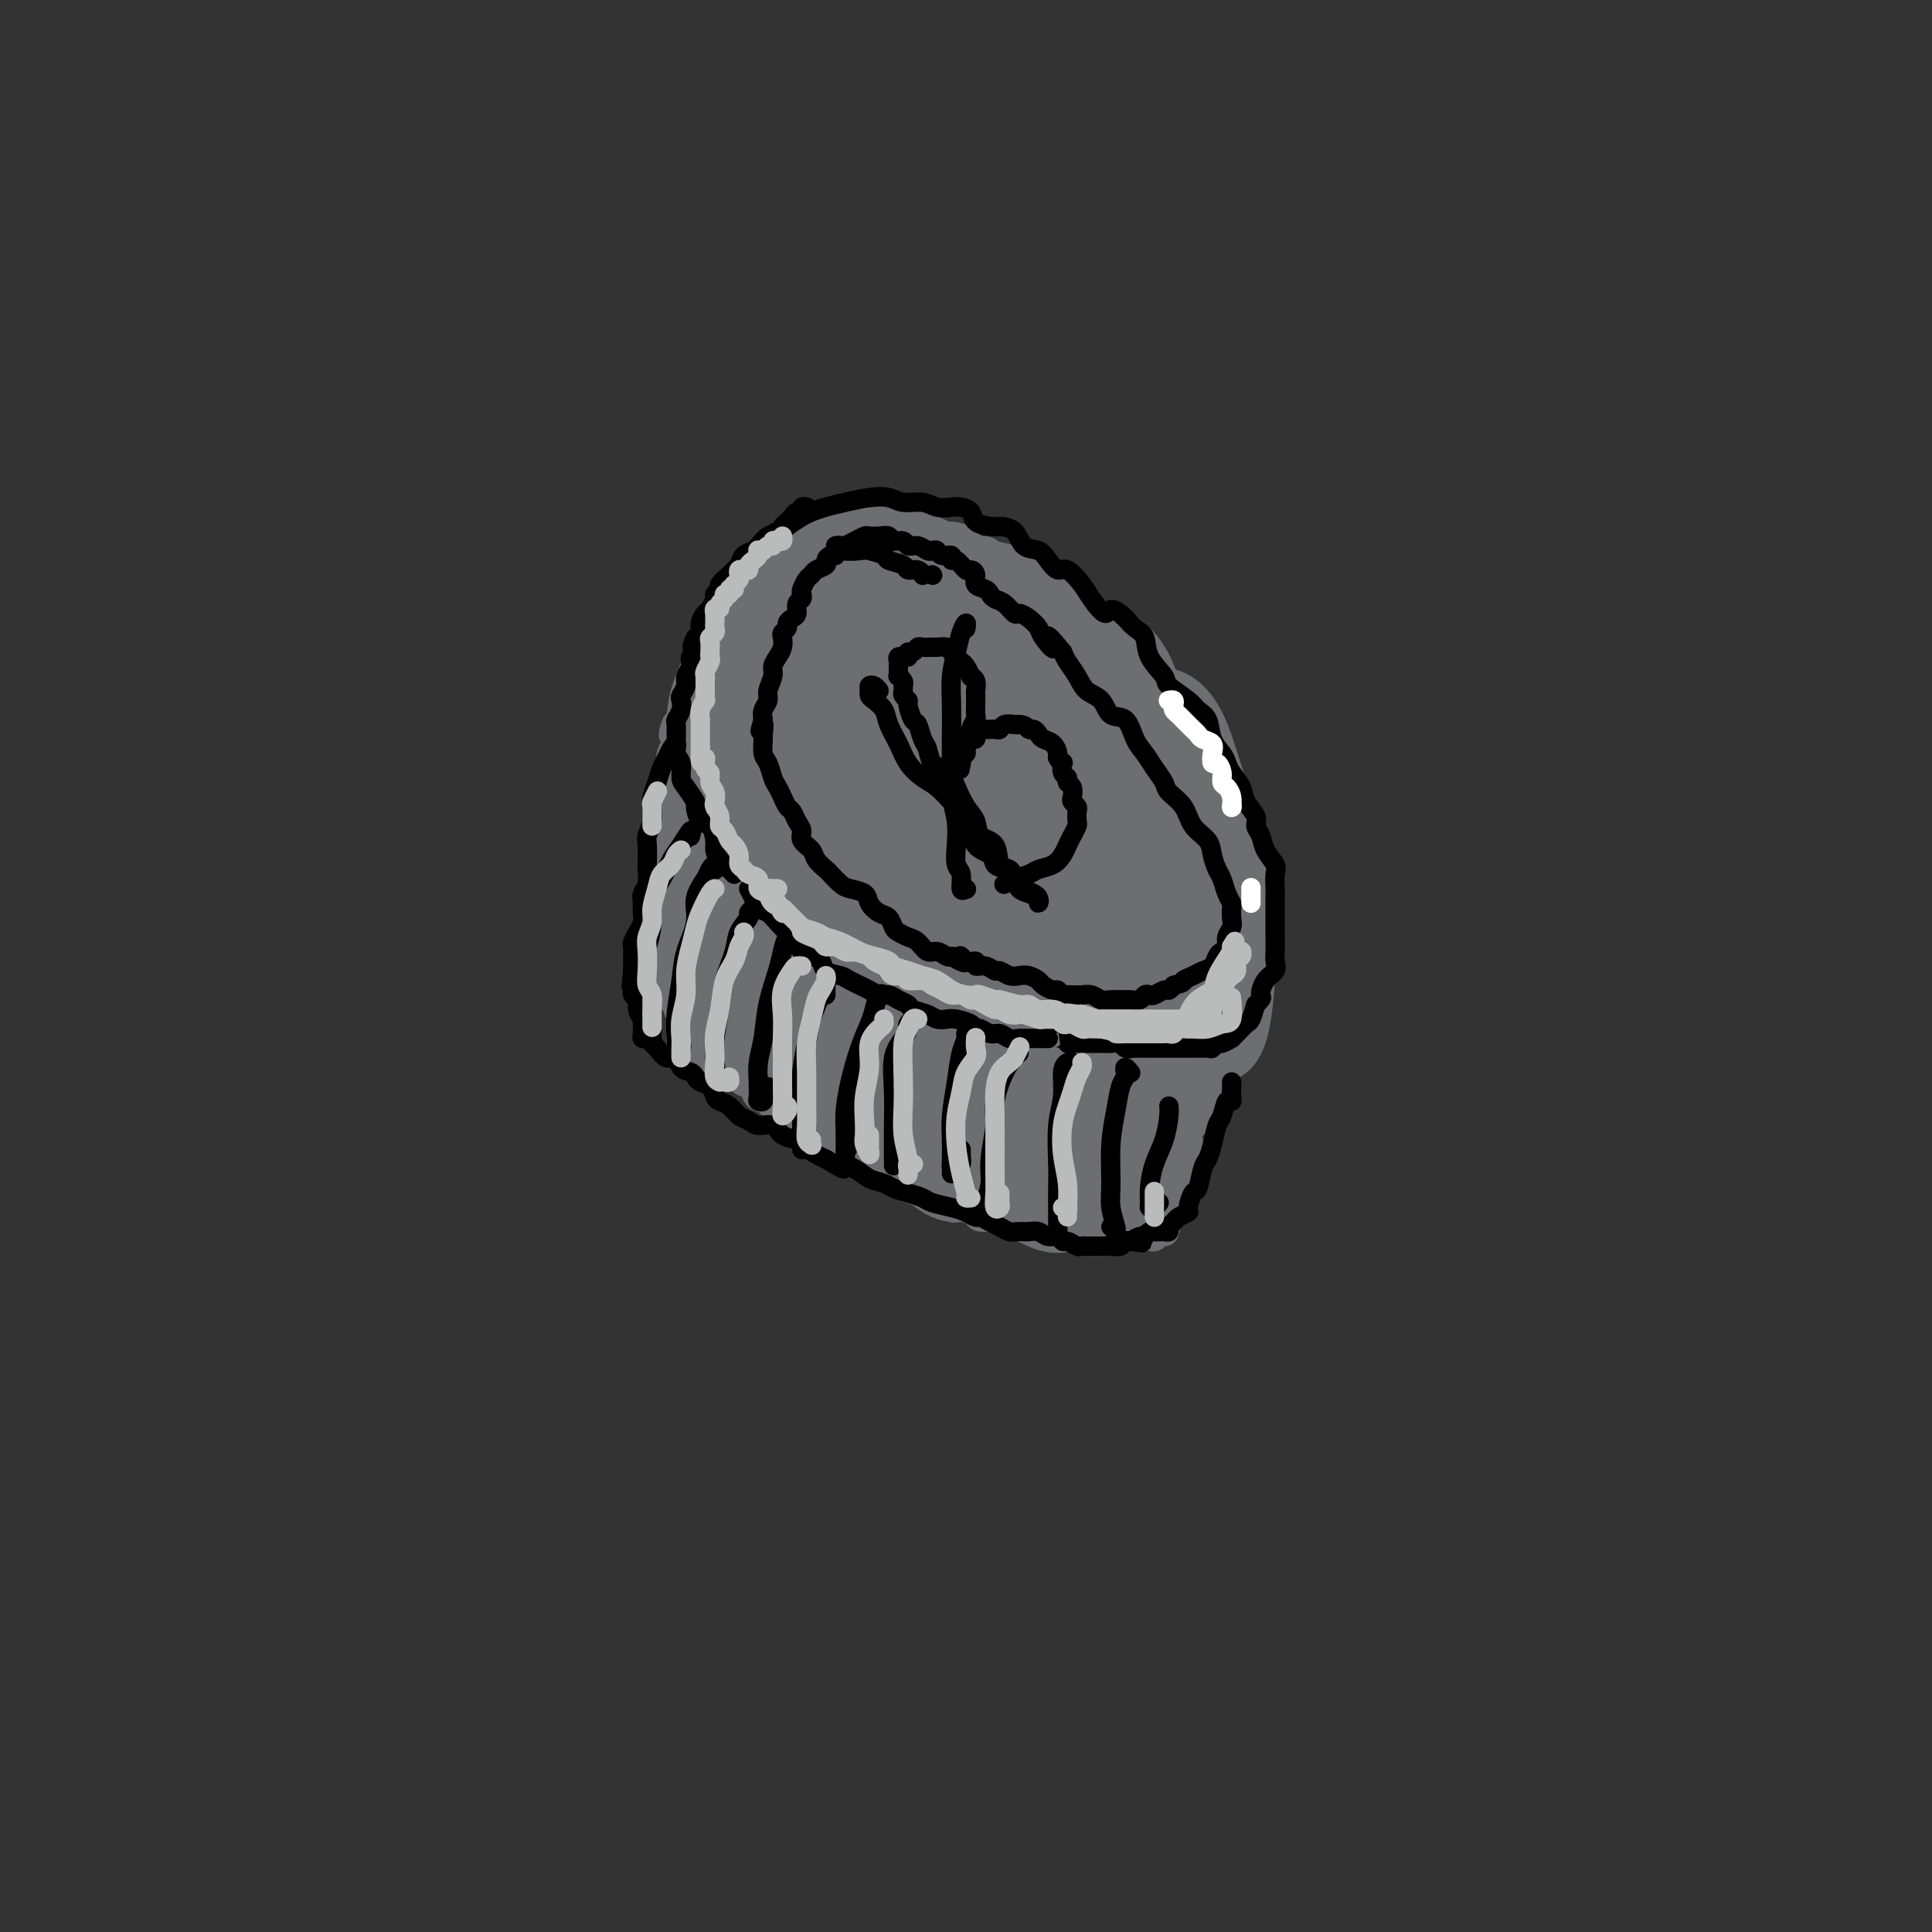 <svg viewBox='0 0 400 400' version='1.1' xmlns='http://www.w3.org/2000/svg' xmlns:xlink='http://www.w3.org/1999/xlink'><rect x="0" y="0" width="400" height="400" fill="#333333" stroke="none"/><g fill='none' stroke='#6D6E70' stroke-width='6' stroke-linecap='round' stroke-linejoin='round'><path d='M173,121c0.000,0.000 0.100,0.100 0.1,0.1'/><path d='M172,122c-0.447,0.000 -0.893,0.000 -1,0c-0.107,-0.000 0.126,-0.000 0,0c-0.126,0.000 -0.612,0.000 -1,0c-0.388,-0.000 -0.678,-0.000 -1,0c-0.322,0.000 -0.677,0.000 -1,0c-0.323,-0.000 -0.615,-0.001 -1,0c-0.385,0.001 -0.862,0.004 -1,0c-0.138,-0.004 0.063,-0.013 0,0c-0.063,0.013 -0.391,0.049 -1,0c-0.609,-0.049 -1.500,-0.183 -2,0c-0.500,0.183 -0.609,0.682 -1,1c-0.391,0.318 -1.063,0.456 -2,1c-0.937,0.544 -2.138,1.496 -3,2c-0.862,0.504 -1.384,0.561 -2,1c-0.616,0.439 -1.327,1.259 -2,2c-0.673,0.741 -1.307,1.404 -2,2c-0.693,0.596 -1.444,1.126 -2,2c-0.556,0.874 -0.919,2.092 -1,3c-0.081,0.908 0.118,1.505 0,2c-0.118,0.495 -0.553,0.888 -1,2c-0.447,1.112 -0.904,2.942 -1,4c-0.096,1.058 0.171,1.343 0,2c-0.171,0.657 -0.778,1.688 -1,3c-0.222,1.312 -0.058,2.907 0,4c0.058,1.093 0.009,1.685 0,3c-0.009,1.315 0.020,3.355 0,5c-0.020,1.645 -0.091,2.897 0,4c0.091,1.103 0.344,2.059 1,3c0.656,0.941 1.715,1.869 2,3c0.285,1.131 -0.204,2.466 0,4c0.204,1.534 1.102,3.267 2,5'/><path d='M150,180c1.348,3.007 2.219,3.026 3,4c0.781,0.974 1.472,2.903 2,4c0.528,1.097 0.893,1.361 2,2c1.107,0.639 2.957,1.651 4,3c1.043,1.349 1.277,3.033 2,4c0.723,0.967 1.933,1.217 3,2c1.067,0.783 1.992,2.100 3,3c1.008,0.900 2.099,1.383 3,2c0.901,0.617 1.612,1.369 3,2c1.388,0.631 3.452,1.140 5,2c1.548,0.860 2.582,2.072 3,3c0.418,0.928 0.222,1.573 1,2c0.778,0.427 2.529,0.635 4,1c1.471,0.365 2.662,0.886 4,1c1.338,0.114 2.825,-0.181 4,0c1.175,0.181 2.039,0.837 3,1c0.961,0.163 2.019,-0.165 3,0c0.981,0.165 1.886,0.825 3,1c1.114,0.175 2.437,-0.134 4,0c1.563,0.134 3.367,0.713 5,1c1.633,0.287 3.097,0.283 4,0c0.903,-0.283 1.247,-0.845 2,-1c0.753,-0.155 1.917,0.096 3,0c1.083,-0.096 2.086,-0.539 3,-1c0.914,-0.461 1.740,-0.938 3,-1c1.260,-0.062 2.953,0.293 4,0c1.047,-0.293 1.449,-1.233 2,-2c0.551,-0.767 1.251,-1.360 2,-2c0.749,-0.640 1.548,-1.326 2,-2c0.452,-0.674 0.558,-1.335 1,-2c0.442,-0.665 1.221,-1.332 2,-2'/><path d='M242,205c1.749,-1.921 1.620,-1.724 2,-2c0.380,-0.276 1.268,-1.025 2,-2c0.732,-0.975 1.306,-2.176 2,-3c0.694,-0.824 1.506,-1.270 2,-2c0.494,-0.730 0.668,-1.743 1,-3c0.332,-1.257 0.821,-2.757 1,-4c0.179,-1.243 0.048,-2.228 0,-3c-0.048,-0.772 -0.013,-1.332 0,-2c0.013,-0.668 0.003,-1.446 0,-2c-0.003,-0.554 -0.001,-0.885 0,-2c0.001,-1.115 0.001,-3.015 0,-4c-0.001,-0.985 -0.002,-1.054 0,-2c0.002,-0.946 0.009,-2.769 0,-4c-0.009,-1.231 -0.033,-1.868 0,-3c0.033,-1.132 0.123,-2.757 0,-4c-0.123,-1.243 -0.460,-2.105 -1,-3c-0.540,-0.895 -1.285,-1.824 -2,-3c-0.715,-1.176 -1.400,-2.601 -2,-4c-0.600,-1.399 -1.114,-2.774 -2,-4c-0.886,-1.226 -2.142,-2.304 -3,-3c-0.858,-0.696 -1.316,-1.010 -2,-2c-0.684,-0.990 -1.593,-2.655 -2,-4c-0.407,-1.345 -0.310,-2.370 -1,-3c-0.690,-0.630 -2.166,-0.864 -3,-2c-0.834,-1.136 -1.024,-3.172 -2,-4c-0.976,-0.828 -2.736,-0.448 -4,-1c-1.264,-0.552 -2.032,-2.038 -3,-3c-0.968,-0.962 -2.136,-1.402 -3,-2c-0.864,-0.598 -1.425,-1.353 -2,-2c-0.575,-0.647 -1.164,-1.185 -2,-2c-0.836,-0.815 -1.918,-1.908 -3,-3'/><path d='M215,118c-3.733,-3.116 -2.064,-1.408 -2,-1c0.064,0.408 -1.476,-0.486 -3,-1c-1.524,-0.514 -3.030,-0.649 -4,-1c-0.970,-0.351 -1.403,-0.917 -2,-1c-0.597,-0.083 -1.359,0.317 -2,0c-0.641,-0.317 -1.160,-1.352 -2,-2c-0.840,-0.648 -2.000,-0.907 -3,-1c-1.000,-0.093 -1.840,-0.018 -3,0c-1.160,0.018 -2.640,-0.022 -4,0c-1.360,0.022 -2.599,0.104 -4,0c-1.401,-0.104 -2.963,-0.394 -4,0c-1.037,0.394 -1.549,1.471 -3,2c-1.451,0.529 -3.843,0.510 -6,1c-2.157,0.490 -4.081,1.491 -6,3c-1.919,1.509 -3.834,3.528 -5,5c-1.166,1.472 -1.583,2.396 -2,3c-0.417,0.604 -0.833,0.887 -1,1c-0.167,0.113 -0.083,0.057 0,0'/><path d='M153,131c-0.334,0.002 -0.668,0.003 -1,0c-0.332,-0.003 -0.664,-0.012 -1,0c-0.336,0.012 -0.678,0.045 -1,0c-0.322,-0.045 -0.625,-0.167 -1,0c-0.375,0.167 -0.823,0.622 -1,1c-0.177,0.378 -0.085,0.679 0,1c0.085,0.321 0.162,0.662 0,1c-0.162,0.338 -0.564,0.672 -1,1c-0.436,0.328 -0.905,0.651 -1,1c-0.095,0.349 0.185,0.726 0,1c-0.185,0.274 -0.833,0.446 -1,1c-0.167,0.554 0.149,1.492 0,2c-0.149,0.508 -0.762,0.588 -1,1c-0.238,0.412 -0.101,1.157 0,2c0.101,0.843 0.167,1.785 0,2c-0.167,0.215 -0.566,-0.297 -1,0c-0.434,0.297 -0.904,1.403 -1,2c-0.096,0.597 0.180,0.686 0,1c-0.180,0.314 -0.818,0.854 -1,1c-0.182,0.146 0.091,-0.101 0,0c-0.091,0.101 -0.545,0.551 -1,1'/><path d='M140,150c-1.233,3.031 -0.316,2.107 0,2c0.316,-0.107 0.032,0.603 0,1c-0.032,0.397 0.189,0.483 0,1c-0.189,0.517 -0.786,1.466 -1,2c-0.214,0.534 -0.043,0.654 0,1c0.043,0.346 -0.041,0.919 0,1c0.041,0.081 0.207,-0.329 0,0c-0.207,0.329 -0.786,1.398 -1,2c-0.214,0.602 -0.061,0.739 0,1c0.061,0.261 0.030,0.647 0,1c-0.030,0.353 -0.061,0.672 0,1c0.061,0.328 0.212,0.666 0,1c-0.212,0.334 -0.789,0.666 -1,1c-0.211,0.334 -0.057,0.672 0,1c0.057,0.328 0.015,0.647 0,1c-0.015,0.353 -0.004,0.741 0,1c0.004,0.259 0.001,0.388 0,1c-0.001,0.612 -0.000,1.707 0,2c0.000,0.293 0.000,-0.217 0,0c-0.000,0.217 -0.000,1.161 0,2c0.000,0.839 0.000,1.572 0,2c-0.000,0.428 -0.000,0.552 0,1c0.000,0.448 0.000,1.220 0,2c-0.000,0.780 -0.000,1.567 0,2c0.000,0.433 0.000,0.511 0,1c-0.000,0.489 -0.000,1.387 0,2c0.000,0.613 0.000,0.940 0,1c-0.000,0.060 -0.000,-0.149 0,0c0.000,0.149 0.000,0.655 0,1c-0.000,0.345 -0.000,0.527 0,1c0.000,0.473 0.000,1.236 0,2'/><path d='M137,188c-0.463,6.057 -0.120,2.201 0,1c0.120,-1.201 0.018,0.255 0,1c-0.018,0.745 0.048,0.781 0,1c-0.048,0.219 -0.209,0.623 0,1c0.209,0.377 0.788,0.727 1,1c0.212,0.273 0.057,0.468 0,1c-0.057,0.532 -0.015,1.399 0,2c0.015,0.601 0.004,0.935 0,1c-0.004,0.065 -0.001,-0.137 0,0c0.001,0.137 0.000,0.615 0,1c-0.000,0.385 -0.000,0.678 0,1c0.000,0.322 0.000,0.674 0,1c-0.000,0.326 -0.000,0.626 0,1c0.000,0.374 0.000,0.821 0,1c-0.000,0.179 -0.000,0.089 0,0'/><path d='M138,203c-0.300,0.032 -0.600,0.064 -1,0c-0.400,-0.064 -0.900,-0.225 -1,0c-0.100,0.225 0.201,0.837 0,1c-0.201,0.163 -0.904,-0.122 -1,0c-0.096,0.122 0.416,0.650 1,1c0.584,0.350 1.242,0.521 2,1c0.758,0.479 1.616,1.265 2,2c0.384,0.735 0.293,1.419 1,2c0.707,0.581 2.213,1.060 3,2c0.787,0.940 0.854,2.341 1,3c0.146,0.659 0.370,0.575 1,1c0.630,0.425 1.664,1.360 2,2c0.336,0.640 -0.027,0.984 0,1c0.027,0.016 0.445,-0.295 1,0c0.555,0.295 1.246,1.196 2,2c0.754,0.804 1.571,1.510 2,2c0.429,0.490 0.470,0.764 1,1c0.530,0.236 1.550,0.434 2,1c0.450,0.566 0.329,1.498 1,2c0.671,0.502 2.133,0.572 3,1c0.867,0.428 1.138,1.214 2,2c0.862,0.786 2.313,1.573 3,2c0.687,0.427 0.609,0.496 1,1c0.391,0.504 1.249,1.444 2,2c0.751,0.556 1.394,0.726 2,1c0.606,0.274 1.173,0.650 2,1c0.827,0.350 1.913,0.675 3,1'/><path d='M175,238c3.721,2.440 2.022,1.039 2,1c-0.022,-0.039 1.631,1.285 3,2c1.369,0.715 2.453,0.822 3,1c0.547,0.178 0.558,0.428 1,1c0.442,0.572 1.316,1.468 2,2c0.684,0.532 1.179,0.702 2,1c0.821,0.298 1.968,0.724 3,1c1.032,0.276 1.948,0.404 3,1c1.052,0.596 2.239,1.662 3,2c0.761,0.338 1.095,-0.050 2,0c0.905,0.050 2.381,0.538 3,1c0.619,0.462 0.383,0.898 1,1c0.617,0.102 2.089,-0.130 3,0c0.911,0.130 1.260,0.623 2,1c0.740,0.377 1.870,0.637 3,1c1.130,0.363 2.260,0.829 3,1c0.740,0.171 1.090,0.046 2,0c0.910,-0.046 2.381,-0.012 3,0c0.619,0.012 0.387,0.003 1,0c0.613,-0.003 2.071,-0.001 3,0c0.929,0.001 1.327,-0.001 2,0c0.673,0.001 1.620,0.003 3,0c1.380,-0.003 3.193,-0.012 4,0c0.807,0.012 0.609,0.045 1,0c0.391,-0.045 1.373,-0.167 2,0c0.627,0.167 0.900,0.622 1,0c0.100,-0.622 0.029,-2.321 0,-3c-0.029,-0.679 -0.014,-0.340 0,0'/><path d='M255,190c0.121,-0.396 0.243,-0.793 0,-1c-0.243,-0.207 -0.850,-0.226 -1,0c-0.150,0.226 0.157,0.695 0,1c-0.157,0.305 -0.778,0.445 -1,1c-0.222,0.555 -0.046,1.526 0,2c0.046,0.474 -0.039,0.452 0,1c0.039,0.548 0.203,1.668 0,3c-0.203,1.332 -0.772,2.877 -1,4c-0.228,1.123 -0.114,1.824 0,3c0.114,1.176 0.227,2.828 0,4c-0.227,1.172 -0.796,1.864 -1,3c-0.204,1.136 -0.044,2.717 0,4c0.044,1.283 -0.030,2.267 0,3c0.030,0.733 0.163,1.215 0,2c-0.163,0.785 -0.622,1.872 -1,3c-0.378,1.128 -0.676,2.295 -1,3c-0.324,0.705 -0.674,0.948 -1,2c-0.326,1.052 -0.626,2.915 -1,4c-0.374,1.085 -0.821,1.394 -1,2c-0.179,0.606 -0.091,1.509 0,2c0.091,0.491 0.183,0.569 0,1c-0.183,0.431 -0.641,1.215 -1,2c-0.359,0.785 -0.618,1.572 -1,2c-0.382,0.428 -0.887,0.499 -1,1c-0.113,0.501 0.166,1.434 0,2c-0.166,0.566 -0.776,0.765 -1,1c-0.224,0.235 -0.060,0.506 0,1c0.060,0.494 0.016,1.210 0,2c-0.016,0.790 -0.005,1.654 0,2c0.005,0.346 0.002,0.173 0,0'/><path d='M242,250c-1.952,9.459 -0.330,3.108 0,1c0.330,-2.108 -0.630,0.027 -1,1c-0.370,0.973 -0.151,0.783 0,1c0.151,0.217 0.232,0.842 0,1c-0.232,0.158 -0.779,-0.150 -1,0c-0.221,0.150 -0.115,0.758 0,1c0.115,0.242 0.241,0.117 0,0c-0.241,-0.117 -0.848,-0.227 -1,0c-0.152,0.227 0.151,0.792 0,1c-0.151,0.208 -0.758,0.059 -1,0c-0.242,-0.059 -0.121,-0.030 0,0'/><path d='M180,112c0.098,-0.431 0.197,-0.862 0,-1c-0.197,-0.138 -0.689,0.018 -1,0c-0.311,-0.018 -0.442,-0.211 -1,0c-0.558,0.211 -1.543,0.824 -2,1c-0.457,0.176 -0.388,-0.085 -1,0c-0.612,0.085 -1.906,0.518 -3,1c-1.094,0.482 -1.987,1.014 -3,1c-1.013,-0.014 -2.147,-0.573 -3,0c-0.853,0.573 -1.427,2.277 -2,3c-0.573,0.723 -1.147,0.465 -2,1c-0.853,0.535 -1.986,1.863 -3,3c-1.014,1.137 -1.907,2.084 -3,3c-1.093,0.916 -2.384,1.801 -3,3c-0.616,1.199 -0.557,2.713 -1,4c-0.443,1.287 -1.389,2.346 -2,3c-0.611,0.654 -0.889,0.901 -1,1c-0.111,0.099 -0.056,0.049 0,0'/><path d='M148,139c0.000,0.036 0.000,0.071 0,1c-0.000,0.929 -0.000,2.751 0,4c0.000,1.249 0.000,1.926 0,3c-0.000,1.074 -0.001,2.545 0,4c0.001,1.455 0.004,2.893 0,4c-0.004,1.107 -0.013,1.883 0,3c0.013,1.117 0.049,2.574 0,4c-0.049,1.426 -0.184,2.822 0,4c0.184,1.178 0.686,2.138 1,3c0.314,0.862 0.439,1.624 1,3c0.561,1.376 1.558,3.365 2,5c0.442,1.635 0.330,2.915 1,4c0.670,1.085 2.124,1.975 3,3c0.876,1.025 1.175,2.184 2,3c0.825,0.816 2.175,1.287 3,2c0.825,0.713 1.126,1.667 2,3c0.874,1.333 2.320,3.043 3,4c0.680,0.957 0.593,1.160 1,2c0.407,0.840 1.309,2.318 2,3c0.691,0.682 1.172,0.567 2,1c0.828,0.433 2.003,1.415 3,2c0.997,0.585 1.817,0.773 3,1c1.183,0.227 2.728,0.494 4,1c1.272,0.506 2.272,1.252 3,2c0.728,0.748 1.186,1.497 2,2c0.814,0.503 1.986,0.761 3,1c1.014,0.239 1.871,0.460 3,1c1.129,0.540 2.529,1.399 4,2c1.471,0.601 3.013,0.945 4,1c0.987,0.055 1.420,-0.177 2,0c0.580,0.177 1.309,0.765 2,1c0.691,0.235 1.346,0.118 2,0'/><path d='M206,216c6.254,2.550 3.390,1.426 3,1c-0.390,-0.426 1.695,-0.152 3,0c1.305,0.152 1.828,0.182 3,0c1.172,-0.182 2.991,-0.577 4,-1c1.009,-0.423 1.207,-0.875 2,-1c0.793,-0.125 2.180,0.076 3,0c0.820,-0.076 1.072,-0.429 2,-1c0.928,-0.571 2.531,-1.360 4,-2c1.469,-0.640 2.802,-1.130 4,-2c1.198,-0.870 2.260,-2.120 3,-3c0.740,-0.880 1.158,-1.390 2,-2c0.842,-0.610 2.109,-1.320 3,-2c0.891,-0.680 1.405,-1.328 2,-2c0.595,-0.672 1.270,-1.366 2,-2c0.730,-0.634 1.513,-1.207 2,-2c0.487,-0.793 0.678,-1.804 1,-3c0.322,-1.196 0.776,-2.576 1,-4c0.224,-1.424 0.216,-2.893 0,-4c-0.216,-1.107 -0.642,-1.852 -1,-3c-0.358,-1.148 -0.648,-2.698 -1,-4c-0.352,-1.302 -0.766,-2.356 -1,-4c-0.234,-1.644 -0.287,-3.878 -1,-6c-0.713,-2.122 -2.085,-4.131 -3,-6c-0.915,-1.869 -1.374,-3.599 -2,-5c-0.626,-1.401 -1.419,-2.474 -2,-4c-0.581,-1.526 -0.950,-3.504 -2,-5c-1.050,-1.496 -2.781,-2.509 -4,-4c-1.219,-1.491 -1.925,-3.462 -3,-5c-1.075,-1.538 -2.520,-2.645 -4,-4c-1.480,-1.355 -2.994,-2.959 -4,-4c-1.006,-1.041 -1.503,-1.521 -2,-2'/><path d='M220,130c-3.388,-3.402 -3.359,-2.406 -4,-3c-0.641,-0.594 -1.953,-2.778 -3,-4c-1.047,-1.222 -1.828,-1.483 -3,-2c-1.172,-0.517 -2.736,-1.290 -4,-2c-1.264,-0.710 -2.230,-1.357 -3,-2c-0.770,-0.643 -1.345,-1.282 -2,-2c-0.655,-0.718 -1.390,-1.516 -2,-2c-0.610,-0.484 -1.093,-0.656 -2,-1c-0.907,-0.344 -2.236,-0.862 -3,-1c-0.764,-0.138 -0.963,0.103 -2,0c-1.037,-0.103 -2.911,-0.549 -4,-1c-1.089,-0.451 -1.392,-0.905 -2,-1c-0.608,-0.095 -1.521,0.171 -2,0c-0.479,-0.171 -0.525,-0.779 -1,-1c-0.475,-0.221 -1.381,-0.056 -2,0c-0.619,0.056 -0.951,0.003 -2,0c-1.049,-0.003 -2.813,0.044 -4,0c-1.187,-0.044 -1.795,-0.178 -3,0c-1.205,0.178 -3.007,0.669 -4,1c-0.993,0.331 -1.176,0.503 -2,1c-0.824,0.497 -2.291,1.318 -3,2c-0.709,0.682 -0.662,1.224 -1,2c-0.338,0.776 -1.060,1.787 -2,3c-0.940,1.213 -2.098,2.627 -3,4c-0.902,1.373 -1.548,2.704 -2,4c-0.452,1.296 -0.710,2.557 -1,4c-0.290,1.443 -0.614,3.069 -1,5c-0.386,1.931 -0.835,4.167 -1,6c-0.165,1.833 -0.044,3.263 0,5c0.044,1.737 0.013,3.782 0,6c-0.013,2.218 -0.006,4.609 0,7'/><path d='M152,158c-0.326,6.149 0.360,5.020 1,6c0.640,0.980 1.235,4.067 2,7c0.765,2.933 1.699,5.710 3,8c1.301,2.290 2.970,4.093 4,6c1.030,1.907 1.421,3.917 2,6c0.579,2.083 1.344,4.237 2,6c0.656,1.763 1.201,3.133 2,4c0.799,0.867 1.851,1.230 3,2c1.149,0.770 2.396,1.947 4,3c1.604,1.053 3.564,1.981 5,3c1.436,1.019 2.348,2.130 3,3c0.652,0.870 1.045,1.501 2,2c0.955,0.499 2.473,0.866 4,1c1.527,0.134 3.062,0.036 5,0c1.938,-0.036 4.280,-0.010 6,0c1.720,0.010 2.819,0.003 4,0c1.181,-0.003 2.444,-0.002 4,0c1.556,0.002 3.406,0.005 5,0c1.594,-0.005 2.932,-0.016 4,0c1.068,0.016 1.866,0.061 3,0c1.134,-0.061 2.602,-0.228 4,-1c1.398,-0.772 2.724,-2.148 4,-3c1.276,-0.852 2.500,-1.179 4,-2c1.500,-0.821 3.274,-2.136 4,-3c0.726,-0.864 0.404,-1.276 1,-2c0.596,-0.724 2.111,-1.760 3,-3c0.889,-1.240 1.153,-2.683 2,-4c0.847,-1.317 2.279,-2.508 3,-4c0.721,-1.492 0.733,-3.286 1,-5c0.267,-1.714 0.791,-3.347 1,-4c0.209,-0.653 0.105,-0.327 0,0'/><path d='M247,184c1.167,-2.833 0.583,-1.417 0,0'/></g>
<g fill='none' stroke='#6D6E70' stroke-width='20' stroke-linecap='round' stroke-linejoin='round'><path d='M169,118c-0.333,0.052 -0.667,0.104 -1,0c-0.333,-0.104 -0.667,-0.364 -1,0c-0.333,0.364 -0.665,1.352 -1,2c-0.335,0.648 -0.673,0.957 -1,1c-0.327,0.043 -0.642,-0.180 -1,0c-0.358,0.180 -0.757,0.763 -1,1c-0.243,0.237 -0.330,0.127 -1,1c-0.670,0.873 -1.923,2.729 -3,4c-1.077,1.271 -1.977,1.958 -3,3c-1.023,1.042 -2.169,2.440 -3,4c-0.831,1.560 -1.346,3.281 -2,5c-0.654,1.719 -1.447,3.436 -2,5c-0.553,1.564 -0.866,2.973 -1,5c-0.134,2.027 -0.088,4.670 0,7c0.088,2.330 0.220,4.348 0,6c-0.220,1.652 -0.791,2.938 -1,4c-0.209,1.062 -0.056,1.900 0,3c0.056,1.100 0.015,2.464 0,4c-0.015,1.536 -0.004,3.246 0,5c0.004,1.754 0.001,3.551 0,5c-0.001,1.449 -0.001,2.548 0,4c0.001,1.452 0.004,3.256 0,5c-0.004,1.744 -0.015,3.428 0,5c0.015,1.572 0.057,3.031 0,4c-0.057,0.969 -0.211,1.447 0,2c0.211,0.553 0.789,1.181 1,2c0.211,0.819 0.057,1.828 0,3c-0.057,1.172 -0.015,2.508 0,3c0.015,0.492 0.004,0.141 0,0c-0.004,-0.141 -0.002,-0.070 0,0'/><path d='M148,211c-0.166,10.013 -0.082,1.545 0,-2c0.082,-3.545 0.161,-2.165 0,-2c-0.161,0.165 -0.562,-0.883 -1,-2c-0.438,-1.117 -0.911,-2.302 -1,-3c-0.089,-0.698 0.207,-0.908 0,-1c-0.207,-0.092 -0.918,-0.064 -1,0c-0.082,0.064 0.466,0.166 1,1c0.534,0.834 1.055,2.402 2,4c0.945,1.598 2.315,3.226 4,5c1.685,1.774 3.684,3.693 6,6c2.316,2.307 4.950,5.000 7,7c2.050,2.000 3.517,3.305 5,4c1.483,0.695 2.981,0.781 4,1c1.019,0.219 1.558,0.572 2,1c0.442,0.428 0.786,0.931 1,1c0.214,0.069 0.299,-0.297 0,-1c-0.299,-0.703 -0.982,-1.744 -2,-3c-1.018,-1.256 -2.370,-2.726 -4,-4c-1.630,-1.274 -3.537,-2.352 -5,-4c-1.463,-1.648 -2.481,-3.864 -4,-6c-1.519,-2.136 -3.538,-4.191 -5,-6c-1.462,-1.809 -2.367,-3.374 -3,-4c-0.633,-0.626 -0.993,-0.315 -1,0c-0.007,0.315 0.341,0.632 1,1c0.659,0.368 1.631,0.787 3,2c1.369,1.213 3.135,3.220 5,5c1.865,1.780 3.830,3.333 7,6c3.170,2.667 7.546,6.449 11,10c3.454,3.551 5.987,6.872 8,9c2.013,2.128 3.507,3.064 5,4'/><path d='M193,240c6.896,5.767 4.636,1.686 4,0c-0.636,-1.686 0.354,-0.976 0,-1c-0.354,-0.024 -2.050,-0.781 -4,-2c-1.950,-1.219 -4.155,-2.899 -6,-5c-1.845,-2.101 -3.332,-4.623 -6,-7c-2.668,-2.377 -6.519,-4.608 -10,-8c-3.481,-3.392 -6.592,-7.944 -9,-11c-2.408,-3.056 -4.112,-4.616 -5,-6c-0.888,-1.384 -0.961,-2.593 -1,-3c-0.039,-0.407 -0.045,-0.012 0,0c0.045,0.012 0.139,-0.360 1,0c0.861,0.360 2.488,1.451 4,3c1.512,1.549 2.909,3.555 5,6c2.091,2.445 4.878,5.328 8,9c3.122,3.672 6.581,8.133 10,12c3.419,3.867 6.799,7.140 10,9c3.201,1.860 6.223,2.307 8,3c1.777,0.693 2.309,1.631 3,2c0.691,0.369 1.543,0.169 2,0c0.457,-0.169 0.521,-0.305 0,-1c-0.521,-0.695 -1.625,-1.947 -3,-3c-1.375,-1.053 -3.019,-1.905 -5,-3c-1.981,-1.095 -4.299,-2.431 -7,-4c-2.701,-1.569 -5.784,-3.370 -8,-5c-2.216,-1.630 -3.564,-3.089 -4,-4c-0.436,-0.911 0.042,-1.275 0,-1c-0.042,0.275 -0.602,1.190 0,2c0.602,0.810 2.368,1.516 4,3c1.632,1.484 3.132,3.746 6,6c2.868,2.254 7.105,4.501 11,7c3.895,2.499 7.447,5.249 11,8'/><path d='M212,246c6.646,4.535 7.261,3.373 8,3c0.739,-0.373 1.601,0.042 2,0c0.399,-0.042 0.334,-0.543 0,-1c-0.334,-0.457 -0.937,-0.872 -2,-2c-1.063,-1.128 -2.588,-2.970 -4,-5c-1.412,-2.030 -2.713,-4.248 -5,-6c-2.287,-1.752 -5.561,-3.039 -8,-5c-2.439,-1.961 -4.042,-4.596 -5,-6c-0.958,-1.404 -1.271,-1.578 -1,-2c0.271,-0.422 1.124,-1.092 2,-1c0.876,0.092 1.774,0.946 3,2c1.226,1.054 2.781,2.306 5,4c2.219,1.694 5.101,3.828 8,6c2.899,2.172 5.813,4.380 9,6c3.187,1.620 6.647,2.650 9,3c2.353,0.350 3.598,0.020 4,0c0.402,-0.020 -0.039,0.270 0,0c0.039,-0.270 0.557,-1.099 0,-2c-0.557,-0.901 -2.191,-1.874 -4,-3c-1.809,-1.126 -3.793,-2.406 -6,-4c-2.207,-1.594 -4.637,-3.501 -7,-5c-2.363,-1.499 -4.660,-2.592 -7,-4c-2.340,-1.408 -4.724,-3.133 -7,-4c-2.276,-0.867 -4.442,-0.875 -6,-1c-1.558,-0.125 -2.506,-0.368 -4,-1c-1.494,-0.632 -3.535,-1.654 -5,-2c-1.465,-0.346 -2.356,-0.016 -3,0c-0.644,0.016 -1.041,-0.281 -1,0c0.041,0.281 0.521,1.141 1,2'/><path d='M188,218c-2.832,-0.067 -0.913,0.767 0,1c0.913,0.233 0.819,-0.134 1,0c0.181,0.134 0.636,0.768 1,1c0.364,0.232 0.636,0.063 1,0c0.364,-0.063 0.818,-0.018 1,0c0.182,0.018 0.091,0.009 0,0'/><path d='M166,127c-0.665,-0.304 -1.329,-0.609 -2,-1c-0.671,-0.391 -1.347,-0.870 -2,-1c-0.653,-0.130 -1.282,0.088 -2,1c-0.718,0.912 -1.524,2.518 -2,4c-0.476,1.482 -0.621,2.841 0,6c0.621,3.159 2.010,8.116 4,13c1.990,4.884 4.583,9.693 7,15c2.417,5.307 4.658,11.112 7,16c2.342,4.888 4.784,8.858 6,13c1.216,4.142 1.204,8.456 2,11c0.796,2.544 2.399,3.318 3,4c0.601,0.682 0.202,1.273 0,1c-0.202,-0.273 -0.205,-1.410 -1,-3c-0.795,-1.590 -2.382,-3.634 -4,-6c-1.618,-2.366 -3.268,-5.054 -5,-8c-1.732,-2.946 -3.546,-6.150 -6,-10c-2.454,-3.850 -5.549,-8.345 -8,-13c-2.451,-4.655 -4.257,-9.470 -6,-13c-1.743,-3.530 -3.423,-5.775 -4,-7c-0.577,-1.225 -0.052,-1.431 0,-1c0.052,0.431 -0.370,1.499 0,4c0.370,2.501 1.533,6.434 3,10c1.467,3.566 3.237,6.763 5,11c1.763,4.237 3.518,9.513 7,15c3.482,5.487 8.691,11.186 12,16c3.309,4.814 4.718,8.744 6,11c1.282,2.256 2.438,2.837 3,3c0.562,0.163 0.532,-0.092 0,-1c-0.532,-0.908 -1.565,-2.470 -3,-5c-1.435,-2.530 -3.271,-6.027 -5,-9c-1.729,-2.973 -3.351,-5.421 -6,-9c-2.649,-3.579 -6.324,-8.290 -10,-13'/><path d='M165,181c-5.220,-8.697 -6.271,-11.940 -8,-16c-1.729,-4.060 -4.135,-8.935 -5,-12c-0.865,-3.065 -0.187,-4.318 0,-5c0.187,-0.682 -0.115,-0.792 1,0c1.115,0.792 3.649,2.484 6,5c2.351,2.516 4.520,5.854 7,10c2.480,4.146 5.271,9.099 9,15c3.729,5.901 8.396,12.750 13,19c4.604,6.250 9.144,11.900 12,15c2.856,3.100 4.030,3.649 5,4c0.970,0.351 1.738,0.504 2,0c0.262,-0.504 0.017,-1.664 -1,-4c-1.017,-2.336 -2.807,-5.849 -5,-9c-2.193,-3.151 -4.788,-5.941 -8,-10c-3.212,-4.059 -7.041,-9.386 -11,-15c-3.959,-5.614 -8.049,-11.516 -11,-17c-2.951,-5.484 -4.764,-10.549 -6,-15c-1.236,-4.451 -1.895,-8.288 -2,-10c-0.105,-1.712 0.345,-1.300 1,-1c0.655,0.300 1.513,0.489 3,2c1.487,1.511 3.601,4.346 6,8c2.399,3.654 5.084,8.128 8,13c2.916,4.872 6.063,10.143 10,17c3.937,6.857 8.663,15.299 13,22c4.337,6.701 8.283,11.659 11,14c2.717,2.341 4.205,2.063 5,2c0.795,-0.063 0.898,0.088 1,-1c0.102,-1.088 0.203,-3.415 -1,-6c-1.203,-2.585 -3.708,-5.427 -7,-9c-3.292,-3.573 -7.369,-7.878 -11,-13c-3.631,-5.122 -6.815,-11.061 -10,-17'/><path d='M192,167c-6.521,-9.382 -8.823,-13.335 -11,-18c-2.177,-4.665 -4.229,-10.040 -6,-14c-1.771,-3.960 -3.262,-6.505 -4,-8c-0.738,-1.495 -0.722,-1.939 0,-2c0.722,-0.061 2.152,0.260 4,2c1.848,1.740 4.115,4.898 6,9c1.885,4.102 3.386,9.149 6,15c2.614,5.851 6.339,12.507 10,20c3.661,7.493 7.258,15.824 11,22c3.742,6.176 7.629,10.199 10,13c2.371,2.801 3.226,4.381 4,5c0.774,0.619 1.466,0.276 2,0c0.534,-0.276 0.911,-0.484 0,-2c-0.911,-1.516 -3.109,-4.341 -6,-8c-2.891,-3.659 -6.474,-8.154 -10,-14c-3.526,-5.846 -6.996,-13.045 -11,-20c-4.004,-6.955 -8.544,-13.667 -11,-19c-2.456,-5.333 -2.828,-9.286 -3,-12c-0.172,-2.714 -0.143,-4.189 0,-5c0.143,-0.811 0.400,-0.957 1,0c0.600,0.957 1.542,3.019 3,6c1.458,2.981 3.432,6.883 6,11c2.568,4.117 5.729,8.450 9,14c3.271,5.550 6.653,12.319 10,19c3.347,6.681 6.658,13.276 9,17c2.342,3.724 3.713,4.577 5,5c1.287,0.423 2.488,0.417 3,0c0.512,-0.417 0.333,-1.246 -1,-3c-1.333,-1.754 -3.820,-4.434 -6,-7c-2.180,-2.566 -4.051,-5.019 -7,-9c-2.949,-3.981 -6.974,-9.491 -11,-15'/><path d='M204,169c-5.556,-9.146 -6.946,-15.012 -9,-21c-2.054,-5.988 -4.770,-12.098 -6,-16c-1.230,-3.902 -0.973,-5.597 -1,-7c-0.027,-1.403 -0.340,-2.513 0,-3c0.340,-0.487 1.331,-0.350 3,1c1.669,1.350 4.017,3.913 6,8c1.983,4.087 3.603,9.698 6,16c2.397,6.302 5.573,13.296 9,20c3.427,6.704 7.105,13.119 10,17c2.895,3.881 5.006,5.230 6,6c0.994,0.770 0.870,0.962 1,1c0.130,0.038 0.514,-0.080 -1,-1c-1.514,-0.920 -4.927,-2.644 -8,-5c-3.073,-2.356 -5.808,-5.345 -9,-9c-3.192,-3.655 -6.841,-7.974 -11,-14c-4.159,-6.026 -8.827,-13.757 -12,-20c-3.173,-6.243 -4.853,-10.999 -6,-15c-1.147,-4.001 -1.763,-7.247 -2,-9c-0.237,-1.753 -0.095,-2.013 0,-2c0.095,0.013 0.143,0.299 1,0c0.857,-0.299 2.524,-1.183 5,-1c2.476,0.183 5.762,1.431 9,4c3.238,2.569 6.429,6.458 10,11c3.571,4.542 7.524,9.738 11,15c3.476,5.262 6.475,10.592 10,15c3.525,4.408 7.574,7.895 10,11c2.426,3.105 3.227,5.826 4,8c0.773,2.174 1.516,3.799 2,5c0.484,1.201 0.707,1.977 0,2c-0.707,0.023 -2.345,-0.708 -4,-2c-1.655,-1.292 -3.328,-3.146 -5,-5'/><path d='M233,179c-2.997,-2.629 -5.990,-6.703 -9,-11c-3.010,-4.297 -6.037,-8.818 -8,-14c-1.963,-5.182 -2.861,-11.027 -3,-15c-0.139,-3.973 0.482,-6.075 1,-7c0.518,-0.925 0.933,-0.674 2,0c1.067,0.674 2.784,1.770 4,3c1.216,1.230 1.929,2.594 3,5c1.071,2.406 2.500,5.856 5,11c2.500,5.144 6.069,11.984 8,19c1.931,7.016 2.222,14.209 3,19c0.778,4.791 2.042,7.180 3,8c0.958,0.820 1.609,0.071 2,0c0.391,-0.071 0.521,0.535 0,0c-0.521,-0.535 -1.691,-2.212 -3,-5c-1.309,-2.788 -2.755,-6.688 -4,-10c-1.245,-3.312 -2.290,-6.035 -4,-11c-1.710,-4.965 -4.085,-12.170 -5,-18c-0.915,-5.830 -0.371,-10.284 0,-13c0.371,-2.716 0.570,-3.692 1,-4c0.430,-0.308 1.092,0.054 2,1c0.908,0.946 2.061,2.478 3,5c0.939,2.522 1.663,6.036 3,10c1.337,3.964 3.287,8.379 5,13c1.713,4.621 3.190,9.448 5,13c1.810,3.552 3.952,5.828 5,8c1.048,2.172 1.002,4.238 1,6c-0.002,1.762 0.041,3.218 0,4c-0.041,0.782 -0.166,0.890 -1,0c-0.834,-0.890 -2.378,-2.778 -4,-5c-1.622,-2.222 -3.320,-4.778 -5,-8c-1.680,-3.222 -3.340,-7.111 -5,-11'/><path d='M238,172c-2.525,-6.144 -1.336,-9.505 -1,-13c0.336,-3.495 -0.179,-7.126 0,-9c0.179,-1.874 1.052,-1.992 2,-2c0.948,-0.008 1.970,0.095 3,1c1.030,0.905 2.066,2.612 3,5c0.934,2.388 1.764,5.458 3,9c1.236,3.542 2.878,7.555 4,12c1.122,4.445 1.726,9.322 2,14c0.274,4.678 0.219,9.157 0,13c-0.219,3.843 -0.602,7.051 -1,9c-0.398,1.949 -0.809,2.641 -1,3c-0.191,0.359 -0.160,0.387 -1,0c-0.840,-0.387 -2.551,-1.190 -4,-3c-1.449,-1.810 -2.635,-4.629 -4,-7c-1.365,-2.371 -2.910,-4.296 -4,-7c-1.090,-2.704 -1.726,-6.187 -2,-9c-0.274,-2.813 -0.186,-4.957 0,-6c0.186,-1.043 0.470,-0.986 1,0c0.530,0.986 1.307,2.900 2,5c0.693,2.100 1.303,4.388 2,7c0.697,2.612 1.482,5.550 2,9c0.518,3.450 0.771,7.412 1,11c0.229,3.588 0.434,6.803 0,9c-0.434,2.197 -1.508,3.375 -2,4c-0.492,0.625 -0.401,0.698 -1,0c-0.599,-0.698 -1.888,-2.165 -3,-4c-1.112,-1.835 -2.047,-4.036 -3,-6c-0.953,-1.964 -1.926,-3.691 -3,-6c-1.074,-2.309 -2.251,-5.198 -3,-7c-0.749,-1.802 -1.071,-2.515 -1,-3c0.071,-0.485 0.536,-0.743 1,-1'/><path d='M230,200c-1.651,-3.793 0.720,0.225 2,3c1.280,2.775 1.468,4.305 2,6c0.532,1.695 1.409,3.553 2,6c0.591,2.447 0.898,5.482 1,8c0.102,2.518 -0.001,4.517 0,6c0.001,1.483 0.106,2.449 0,3c-0.106,0.551 -0.423,0.685 -1,0c-0.577,-0.685 -1.413,-2.190 -2,-4c-0.587,-1.810 -0.925,-3.924 -2,-6c-1.075,-2.076 -2.887,-4.115 -4,-6c-1.113,-1.885 -1.528,-3.616 -2,-5c-0.472,-1.384 -1.000,-2.422 -1,-3c-0.000,-0.578 0.528,-0.696 1,0c0.472,0.696 0.889,2.206 2,4c1.111,1.794 2.918,3.871 4,6c1.082,2.129 1.440,4.310 2,6c0.560,1.690 1.323,2.890 2,4c0.677,1.110 1.267,2.129 1,2c-0.267,-0.129 -1.391,-1.406 -2,-3c-0.609,-1.594 -0.702,-3.506 -1,-5c-0.298,-1.494 -0.799,-2.570 -1,-3c-0.201,-0.430 -0.100,-0.215 0,0'/></g>
<g fill='none' stroke='#000000' stroke-width='4' stroke-linecap='round' stroke-linejoin='round'><path d='M167,105c0.120,0.032 0.239,0.064 0,0c-0.239,-0.064 -0.838,-0.224 -1,0c-0.162,0.224 0.111,0.834 0,1c-0.111,0.166 -0.606,-0.110 -1,0c-0.394,0.110 -0.687,0.607 -1,1c-0.313,0.393 -0.647,0.683 -1,1c-0.353,0.317 -0.725,0.662 -1,1c-0.275,0.338 -0.454,0.668 -1,1c-0.546,0.332 -1.460,0.665 -2,1c-0.540,0.335 -0.708,0.671 -1,1c-0.292,0.329 -0.709,0.652 -1,1c-0.291,0.348 -0.458,0.722 -1,1c-0.542,0.278 -1.459,0.459 -2,1c-0.541,0.541 -0.704,1.440 -1,2c-0.296,0.560 -0.724,0.780 -1,1c-0.276,0.220 -0.399,0.439 -1,1c-0.601,0.561 -1.681,1.464 -2,2c-0.319,0.536 0.122,0.706 0,1c-0.122,0.294 -0.807,0.711 -1,1c-0.193,0.289 0.107,0.448 0,1c-0.107,0.552 -0.620,1.496 -1,2c-0.380,0.504 -0.628,0.568 -1,1c-0.372,0.432 -0.869,1.232 -1,2c-0.131,0.768 0.106,1.505 0,2c-0.106,0.495 -0.553,0.747 -1,1'/><path d='M144,132c-1.482,2.987 -0.186,1.955 0,2c0.186,0.045 -0.739,1.168 -1,2c-0.261,0.832 0.140,1.374 0,2c-0.140,0.626 -0.821,1.336 -1,2c-0.179,0.664 0.144,1.281 0,2c-0.144,0.719 -0.757,1.539 -1,2c-0.243,0.461 -0.118,0.561 0,1c0.118,0.439 0.228,1.215 0,2c-0.228,0.785 -0.794,1.579 -1,2c-0.206,0.421 -0.051,0.468 0,1c0.051,0.532 -0.001,1.550 0,2c0.001,0.450 0.054,0.332 0,1c-0.054,0.668 -0.217,2.124 0,3c0.217,0.876 0.814,1.174 1,2c0.186,0.826 -0.039,2.180 0,3c0.039,0.820 0.343,1.107 1,2c0.657,0.893 1.669,2.393 2,3c0.331,0.607 -0.017,0.323 0,1c0.017,0.677 0.399,2.317 1,3c0.601,0.683 1.421,0.410 2,1c0.579,0.590 0.915,2.043 1,3c0.085,0.957 -0.082,1.420 0,2c0.082,0.580 0.414,1.279 1,2c0.586,0.721 1.427,1.463 2,2c0.573,0.537 0.878,0.868 1,1c0.122,0.132 0.061,0.066 0,0'/><path d='M155,184c0.357,0.636 0.714,1.273 1,2c0.286,0.727 0.500,1.546 1,2c0.500,0.454 1.285,0.545 2,1c0.715,0.455 1.360,1.274 2,2c0.640,0.726 1.275,1.359 2,2c0.725,0.641 1.540,1.289 2,2c0.460,0.711 0.564,1.486 1,2c0.436,0.514 1.203,0.767 2,1c0.797,0.233 1.625,0.447 2,1c0.375,0.553 0.299,1.444 1,2c0.701,0.556 2.180,0.775 3,1c0.820,0.225 0.982,0.456 2,1c1.018,0.544 2.893,1.403 4,2c1.107,0.597 1.447,0.934 2,1c0.553,0.066 1.321,-0.137 2,0c0.679,0.137 1.270,0.615 2,1c0.730,0.385 1.599,0.678 2,1c0.401,0.322 0.333,0.674 1,1c0.667,0.326 2.070,0.626 3,1c0.930,0.374 1.387,0.822 2,1c0.613,0.178 1.382,0.085 2,0c0.618,-0.085 1.086,-0.162 2,0c0.914,0.162 2.275,0.564 3,1c0.725,0.436 0.813,0.905 1,1c0.187,0.095 0.473,-0.185 1,0c0.527,0.185 1.296,0.834 2,1c0.704,0.166 1.343,-0.152 2,0c0.657,0.152 1.331,0.773 2,1c0.669,0.227 1.334,0.061 2,0c0.666,-0.061 1.333,-0.016 2,0c0.667,0.016 1.333,0.005 2,0c0.667,-0.005 1.333,-0.002 2,0'/><path d='M217,215c1.976,0.171 0.915,0.098 1,0c0.085,-0.098 1.317,-0.223 2,0c0.683,0.223 0.817,0.792 1,1c0.183,0.208 0.415,0.056 1,0c0.585,-0.056 1.521,-0.015 2,0c0.479,0.015 0.499,0.003 1,0c0.501,-0.003 1.481,0.003 2,0c0.519,-0.003 0.575,-0.015 1,0c0.425,0.015 1.218,0.057 2,0c0.782,-0.057 1.554,-0.211 2,0c0.446,0.211 0.566,0.789 1,1c0.434,0.211 1.181,0.057 2,0c0.819,-0.057 1.711,-0.015 2,0c0.289,0.015 -0.025,0.004 0,0c0.025,-0.004 0.391,-0.001 1,0c0.609,0.001 1.463,0.000 2,0c0.537,-0.000 0.758,0.000 1,0c0.242,-0.000 0.506,-0.000 1,0c0.494,0.000 1.217,0.001 2,0c0.783,-0.001 1.625,-0.004 2,0c0.375,0.004 0.284,0.016 1,0c0.716,-0.016 2.238,-0.061 3,0c0.762,0.061 0.764,0.227 1,0c0.236,-0.227 0.706,-0.847 1,-1c0.294,-0.153 0.411,0.162 1,0c0.589,-0.162 1.649,-0.801 2,-1c0.351,-0.199 -0.008,0.043 0,0c0.008,-0.043 0.384,-0.372 1,-1c0.616,-0.628 1.474,-1.554 2,-2c0.526,-0.446 0.722,-0.413 1,-1c0.278,-0.587 0.639,-1.793 1,-3'/><path d='M260,208c1.745,-1.689 1.109,-1.410 1,-2c-0.109,-0.590 0.311,-2.049 1,-3c0.689,-0.951 1.649,-1.395 2,-2c0.351,-0.605 0.094,-1.372 0,-2c-0.094,-0.628 -0.025,-1.117 0,-2c0.025,-0.883 0.007,-2.161 0,-3c-0.007,-0.839 -0.002,-1.240 0,-2c0.002,-0.760 0.002,-1.879 0,-3c-0.002,-1.121 -0.008,-2.242 0,-3c0.008,-0.758 0.028,-1.151 0,-2c-0.028,-0.849 -0.103,-2.153 0,-3c0.103,-0.847 0.383,-1.237 0,-2c-0.383,-0.763 -1.430,-1.898 -2,-3c-0.570,-1.102 -0.662,-2.171 -1,-3c-0.338,-0.829 -0.920,-1.419 -1,-2c-0.080,-0.581 0.343,-1.153 0,-2c-0.343,-0.847 -1.453,-1.970 -2,-3c-0.547,-1.030 -0.532,-1.968 -1,-3c-0.468,-1.032 -1.420,-2.157 -2,-3c-0.580,-0.843 -0.789,-1.405 -1,-2c-0.211,-0.595 -0.424,-1.222 -1,-2c-0.576,-0.778 -1.514,-1.707 -2,-3c-0.486,-1.293 -0.520,-2.950 -1,-4c-0.480,-1.050 -1.407,-1.494 -2,-2c-0.593,-0.506 -0.851,-1.073 -2,-2c-1.149,-0.927 -3.190,-2.212 -4,-3c-0.810,-0.788 -0.391,-1.079 -1,-2c-0.609,-0.921 -2.246,-2.474 -3,-4c-0.754,-1.526 -0.626,-3.026 -1,-4c-0.374,-0.974 -1.250,-1.421 -2,-2c-0.750,-0.579 -1.375,-1.289 -2,-2'/><path d='M233,128c-3.375,-3.328 -3.313,-1.149 -4,-1c-0.687,0.149 -2.124,-1.731 -3,-3c-0.876,-1.269 -1.192,-1.927 -2,-3c-0.808,-1.073 -2.107,-2.562 -3,-3c-0.893,-0.438 -1.379,0.174 -2,0c-0.621,-0.174 -1.378,-1.133 -2,-2c-0.622,-0.867 -1.110,-1.643 -2,-2c-0.890,-0.357 -2.183,-0.294 -3,-1c-0.817,-0.706 -1.160,-2.182 -2,-3c-0.840,-0.818 -2.179,-0.979 -3,-1c-0.821,-0.021 -1.125,0.099 -2,0c-0.875,-0.099 -2.321,-0.418 -3,-1c-0.679,-0.582 -0.593,-1.428 -1,-2c-0.407,-0.572 -1.309,-0.870 -2,-1c-0.691,-0.130 -1.170,-0.091 -2,0c-0.830,0.091 -2.010,0.234 -3,0c-0.990,-0.234 -1.791,-0.845 -3,-1c-1.209,-0.155 -2.825,0.145 -4,0c-1.175,-0.145 -1.907,-0.737 -3,-1c-1.093,-0.263 -2.547,-0.197 -4,0c-1.453,0.197 -2.904,0.526 -5,1c-2.096,0.474 -4.835,1.094 -7,2c-2.165,0.906 -3.756,2.099 -5,3c-1.244,0.901 -2.143,1.512 -3,2c-0.857,0.488 -1.674,0.854 -2,1c-0.326,0.146 -0.163,0.073 0,0'/><path d='M140,155c0.089,-0.486 0.179,-0.973 0,-1c-0.179,-0.027 -0.626,0.405 -1,1c-0.374,0.595 -0.675,1.352 -1,2c-0.325,0.648 -0.675,1.187 -1,2c-0.325,0.813 -0.627,1.899 -1,3c-0.373,1.101 -0.818,2.218 -1,3c-0.182,0.782 -0.101,1.229 0,2c0.101,0.771 0.223,1.864 0,3c-0.223,1.136 -0.791,2.314 -1,3c-0.209,0.686 -0.060,0.880 0,2c0.060,1.120 0.030,3.168 0,4c-0.030,0.832 -0.061,0.450 0,1c0.061,0.550 0.214,2.034 0,3c-0.214,0.966 -0.793,1.416 -1,2c-0.207,0.584 -0.040,1.303 0,2c0.040,0.697 -0.046,1.370 0,2c0.046,0.630 0.222,1.215 0,2c-0.222,0.785 -0.844,1.769 -1,2c-0.156,0.231 0.154,-0.293 0,0c-0.154,0.293 -0.773,1.402 -1,2c-0.227,0.598 -0.061,0.685 0,1c0.061,0.315 0.016,0.858 0,1c-0.016,0.142 -0.004,-0.117 0,0c0.004,0.117 0.001,0.609 0,1c-0.001,0.391 -0.000,0.682 0,1c0.000,0.318 0.000,0.662 0,1c-0.000,0.338 -0.000,0.669 0,1'/><path d='M131,201c-0.619,5.810 -0.167,2.334 0,1c0.167,-1.334 0.049,-0.527 0,0c-0.049,0.527 -0.028,0.774 0,1c0.028,0.226 0.063,0.431 0,1c-0.063,0.569 -0.224,1.503 0,2c0.224,0.497 0.835,0.556 1,1c0.165,0.444 -0.114,1.271 0,2c0.114,0.729 0.621,1.360 1,2c0.379,0.640 0.629,1.290 1,2c0.371,0.710 0.863,1.481 1,2c0.137,0.519 -0.080,0.787 0,1c0.080,0.213 0.459,0.372 1,1c0.541,0.628 1.244,1.726 2,2c0.756,0.274 1.563,-0.277 2,0c0.437,0.277 0.502,1.383 1,2c0.498,0.617 1.429,0.746 2,1c0.571,0.254 0.782,0.631 1,1c0.218,0.369 0.443,0.728 1,1c0.557,0.272 1.448,0.458 2,1c0.552,0.542 0.767,1.440 1,2c0.233,0.560 0.484,0.781 1,1c0.516,0.219 1.297,0.435 2,1c0.703,0.565 1.328,1.479 2,2c0.672,0.521 1.392,0.651 2,1c0.608,0.349 1.102,0.919 2,1c0.898,0.081 2.198,-0.325 3,0c0.802,0.325 1.107,1.383 2,2c0.893,0.617 2.373,0.794 3,1c0.627,0.206 0.399,0.440 1,1c0.601,0.560 2.029,1.446 3,2c0.971,0.554 1.486,0.777 2,1'/><path d='M171,240c5.640,3.444 3.240,1.553 3,1c-0.240,-0.553 1.682,0.233 3,1c1.318,0.767 2.034,1.515 3,2c0.966,0.485 2.182,0.707 3,1c0.818,0.293 1.237,0.656 2,1c0.763,0.344 1.870,0.669 3,1c1.130,0.331 2.281,0.667 3,1c0.719,0.333 1.004,0.663 2,1c0.996,0.337 2.704,0.682 4,1c1.296,0.318 2.182,0.610 3,1c0.818,0.390 1.570,0.879 2,1c0.430,0.121 0.538,-0.125 1,0c0.462,0.125 1.279,0.622 2,1c0.721,0.378 1.348,0.636 2,1c0.652,0.364 1.329,0.834 2,1c0.671,0.166 1.335,0.029 2,0c0.665,-0.029 1.330,0.049 2,0c0.670,-0.049 1.344,-0.224 2,0c0.656,0.224 1.293,0.848 2,1c0.707,0.152 1.485,-0.170 2,0c0.515,0.170 0.767,0.830 1,1c0.233,0.170 0.448,-0.151 1,0c0.552,0.151 1.443,0.772 2,1c0.557,0.228 0.782,0.061 1,0c0.218,-0.061 0.429,-0.015 1,0c0.571,0.015 1.501,0.000 2,0c0.499,-0.000 0.567,0.014 1,0c0.433,-0.014 1.229,-0.055 2,0c0.771,0.055 1.515,0.207 2,0c0.485,-0.207 0.710,-0.773 1,-1c0.290,-0.227 0.645,-0.113 1,0'/><path d='M234,257c4.360,0.524 1.760,0.333 1,0c-0.760,-0.333 0.321,-0.807 1,-1c0.679,-0.193 0.955,-0.104 1,0c0.045,0.104 -0.143,0.224 0,0c0.143,-0.224 0.617,-0.791 1,-1c0.383,-0.209 0.676,-0.059 1,0c0.324,0.059 0.679,0.027 1,0c0.321,-0.027 0.610,-0.048 1,0c0.390,0.048 0.883,0.167 1,0c0.117,-0.167 -0.141,-0.620 0,-1c0.141,-0.380 0.682,-0.688 1,-1c0.318,-0.312 0.414,-0.630 1,-1c0.586,-0.370 1.663,-0.792 2,-1c0.337,-0.208 -0.064,-0.201 0,-1c0.064,-0.799 0.595,-2.404 1,-3c0.405,-0.596 0.686,-0.184 1,-1c0.314,-0.816 0.662,-2.860 1,-4c0.338,-1.140 0.668,-1.375 1,-2c0.332,-0.625 0.667,-1.641 1,-3c0.333,-1.359 0.664,-3.060 1,-4c0.336,-0.940 0.679,-1.120 1,-2c0.321,-0.880 0.622,-2.460 1,-3c0.378,-0.540 0.833,-0.040 1,0c0.167,0.040 0.045,-0.381 0,-1c-0.045,-0.619 -0.012,-1.436 0,-2c0.012,-0.564 0.003,-0.875 0,-1c-0.003,-0.125 -0.002,-0.062 0,0'/><path d='M134,207c0.000,0.226 0.000,0.453 0,1c0.000,0.547 0.000,1.415 0,2c0.000,0.585 0.000,0.888 0,1c0.000,0.112 0.000,0.032 0,0c0.000,-0.032 0.000,-0.016 0,0'/><path d='M135,213c0.000,0.417 0.000,0.833 0,1c0.000,0.167 0.000,0.083 0,0'/><path d='M135,215c-0.309,-0.019 -0.619,-0.038 -1,0c-0.381,0.038 -0.834,0.133 -1,0c-0.166,-0.133 -0.045,-0.492 0,-1c0.045,-0.508 0.015,-1.163 0,-2c-0.015,-0.837 -0.014,-1.857 0,-3c0.014,-1.143 0.041,-2.409 0,-4c-0.041,-1.591 -0.149,-3.506 0,-5c0.149,-1.494 0.554,-2.567 1,-4c0.446,-1.433 0.934,-3.225 1,-5c0.066,-1.775 -0.290,-3.531 0,-5c0.290,-1.469 1.227,-2.649 2,-4c0.773,-1.351 1.384,-2.873 2,-4c0.616,-1.127 1.237,-1.859 2,-3c0.763,-1.141 1.667,-2.692 2,-3c0.333,-0.308 0.095,0.626 0,1c-0.095,0.374 -0.048,0.187 0,0'/><path d='M141,216c0.113,0.459 0.227,0.918 0,1c-0.227,0.082 -0.794,-0.212 -1,0c-0.206,0.212 -0.052,0.928 0,1c0.052,0.072 0.001,-0.502 0,-1c-0.001,-0.498 0.046,-0.919 0,-2c-0.046,-1.081 -0.186,-2.823 0,-5c0.186,-2.177 0.698,-4.789 1,-7c0.302,-2.211 0.395,-4.021 1,-6c0.605,-1.979 1.721,-4.129 2,-6c0.279,-1.871 -0.279,-3.464 0,-5c0.279,-1.536 1.395,-3.014 2,-4c0.605,-0.986 0.698,-1.481 1,-2c0.302,-0.519 0.812,-1.063 1,-1c0.188,0.063 0.054,0.732 0,1c-0.054,0.268 -0.027,0.134 0,0'/><path d='M148,221c-0.028,0.232 -0.056,0.463 0,1c0.056,0.537 0.197,1.379 0,2c-0.197,0.621 -0.733,1.021 -1,1c-0.267,-0.021 -0.264,-0.465 0,-1c0.264,-0.535 0.791,-1.162 1,-2c0.209,-0.838 0.102,-1.886 0,-3c-0.102,-1.114 -0.197,-2.293 0,-4c0.197,-1.707 0.688,-3.942 1,-6c0.312,-2.058 0.447,-3.937 1,-6c0.553,-2.063 1.525,-4.308 2,-6c0.475,-1.692 0.453,-2.832 1,-4c0.547,-1.168 1.662,-2.365 2,-3c0.338,-0.635 -0.101,-0.710 0,-1c0.101,-0.290 0.743,-0.797 1,-1c0.257,-0.203 0.128,-0.101 0,0'/><path d='M159,225c0.121,0.339 0.243,0.677 0,1c-0.243,0.323 -0.850,0.629 -1,1c-0.150,0.371 0.156,0.806 0,1c-0.156,0.194 -0.775,0.146 -1,0c-0.225,-0.146 -0.057,-0.388 0,-1c0.057,-0.612 0.003,-1.592 0,-2c-0.003,-0.408 0.044,-0.244 0,-1c-0.044,-0.756 -0.181,-2.432 0,-4c0.181,-1.568 0.678,-3.029 1,-5c0.322,-1.971 0.468,-4.451 1,-7c0.532,-2.549 1.449,-5.166 2,-7c0.551,-1.834 0.736,-2.884 1,-4c0.264,-1.116 0.607,-2.299 1,-3c0.393,-0.701 0.837,-0.919 1,-1c0.163,-0.081 0.047,-0.023 0,0c-0.047,0.023 -0.023,0.012 0,0'/><path d='M167,233c-0.423,0.659 -0.845,1.318 -1,2c-0.155,0.682 -0.041,1.388 0,2c0.041,0.612 0.011,1.130 0,1c-0.011,-0.130 -0.003,-0.907 0,-1c0.003,-0.093 -0.000,0.497 0,0c0.000,-0.497 0.003,-2.082 0,-3c-0.003,-0.918 -0.013,-1.171 0,-2c0.013,-0.829 0.048,-2.235 0,-4c-0.048,-1.765 -0.181,-3.888 0,-6c0.181,-2.112 0.675,-4.213 1,-6c0.325,-1.787 0.479,-3.261 1,-5c0.521,-1.739 1.407,-3.744 2,-5c0.593,-1.256 0.891,-1.762 1,-2c0.109,-0.238 0.029,-0.208 0,0c-0.029,0.208 -0.008,0.595 0,1c0.008,0.405 0.002,0.830 0,1c-0.002,0.170 -0.001,0.085 0,0'/><path d='M176,237c0.113,-0.165 0.227,-0.329 0,0c-0.227,0.329 -0.793,1.152 -1,2c-0.207,0.848 -0.055,1.721 0,2c0.055,0.279 0.014,-0.037 0,0c-0.014,0.037 -0.002,0.428 0,0c0.002,-0.428 -0.008,-1.674 0,-3c0.008,-1.326 0.033,-2.732 0,-4c-0.033,-1.268 -0.125,-2.397 0,-4c0.125,-1.603 0.467,-3.681 1,-6c0.533,-2.319 1.257,-4.880 2,-7c0.743,-2.120 1.506,-3.797 2,-5c0.494,-1.203 0.721,-1.930 1,-3c0.279,-1.070 0.611,-2.483 1,-3c0.389,-0.517 0.836,-0.139 1,0c0.164,0.139 0.047,0.040 0,0c-0.047,-0.040 -0.023,-0.020 0,0'/><path d='M185,238c-0.000,0.342 -0.000,0.683 0,1c0.000,0.317 0.000,0.608 0,1c-0.000,0.392 -0.000,0.884 0,1c0.000,0.116 0.001,-0.143 0,0c-0.001,0.143 -0.002,0.688 0,0c0.002,-0.688 0.007,-2.611 0,-4c-0.007,-1.389 -0.026,-2.246 0,-4c0.026,-1.754 0.097,-4.406 0,-7c-0.097,-2.594 -0.362,-5.130 0,-7c0.362,-1.870 1.351,-3.076 2,-4c0.649,-0.924 0.957,-1.567 1,-2c0.043,-0.433 -0.181,-0.655 0,-1c0.181,-0.345 0.766,-0.813 1,-1c0.234,-0.187 0.117,-0.094 0,0'/><path d='M199,238c-0.022,0.198 -0.044,0.395 0,1c0.044,0.605 0.155,1.617 0,2c-0.155,0.383 -0.578,0.139 -1,0c-0.422,-0.139 -0.845,-0.171 -1,0c-0.155,0.171 -0.041,0.546 0,1c0.041,0.454 0.010,0.988 0,1c-0.010,0.012 0.000,-0.497 0,-1c-0.000,-0.503 -0.011,-0.998 0,-2c0.011,-1.002 0.046,-2.509 0,-4c-0.046,-1.491 -0.171,-2.965 0,-5c0.171,-2.035 0.638,-4.633 1,-7c0.362,-2.367 0.619,-4.505 1,-6c0.381,-1.495 0.887,-2.348 1,-3c0.113,-0.652 -0.165,-1.103 0,-1c0.165,0.103 0.775,0.758 1,1c0.225,0.242 0.064,0.069 0,0c-0.064,-0.069 -0.032,-0.035 0,0'/><path d='M205,248c0.008,0.337 0.015,0.674 0,1c-0.015,0.326 -0.053,0.640 0,1c0.053,0.360 0.195,0.767 0,1c-0.195,0.233 -0.728,0.292 -1,0c-0.272,-0.292 -0.285,-0.936 0,-2c0.285,-1.064 0.867,-2.550 1,-4c0.133,-1.450 -0.182,-2.864 0,-5c0.182,-2.136 0.862,-4.993 1,-7c0.138,-2.007 -0.264,-3.165 0,-5c0.264,-1.835 1.194,-4.348 2,-6c0.806,-1.652 1.486,-2.445 2,-3c0.514,-0.555 0.861,-0.873 1,-1c0.139,-0.127 0.069,-0.064 0,0'/><path d='M219,251c-0.000,0.331 -0.000,0.661 0,1c0.000,0.339 0.000,0.686 0,1c-0.000,0.314 -0.000,0.594 0,1c0.000,0.406 0.000,0.938 0,1c-0.000,0.062 -0.001,-0.345 0,-1c0.001,-0.655 0.004,-1.559 0,-3c-0.004,-1.441 -0.016,-3.418 0,-5c0.016,-1.582 0.060,-2.767 0,-5c-0.060,-2.233 -0.222,-5.513 0,-8c0.222,-2.487 0.830,-4.179 1,-6c0.170,-1.821 -0.098,-3.770 0,-5c0.098,-1.230 0.562,-1.742 1,-2c0.438,-0.258 0.849,-0.262 1,0c0.151,0.262 0.043,0.789 0,1c-0.043,0.211 -0.022,0.105 0,0'/><path d='M230,254c0.431,0.418 0.862,0.835 1,1c0.138,0.165 -0.016,0.076 0,0c0.016,-0.076 0.204,-0.140 0,-1c-0.204,-0.860 -0.798,-2.517 -1,-4c-0.202,-1.483 -0.012,-2.793 0,-5c0.012,-2.207 -0.154,-5.312 0,-8c0.154,-2.688 0.629,-4.960 1,-7c0.371,-2.040 0.639,-3.849 1,-5c0.361,-1.151 0.815,-1.643 1,-2c0.185,-0.357 0.101,-0.580 0,-1c-0.101,-0.420 -0.220,-1.036 0,-1c0.220,0.036 0.777,0.725 1,1c0.223,0.275 0.111,0.138 0,0'/><path d='M240,249c-0.308,0.408 -0.616,0.816 -1,1c-0.384,0.184 -0.842,0.144 -1,0c-0.158,-0.144 -0.014,-0.391 0,-1c0.014,-0.609 -0.101,-1.578 0,-3c0.101,-1.422 0.419,-3.295 1,-5c0.581,-1.705 1.424,-3.240 2,-5c0.576,-1.760 0.886,-3.743 1,-5c0.114,-1.257 0.033,-1.788 0,-2c-0.033,-0.212 -0.016,-0.106 0,0'/><path d='M175,113c-0.022,0.425 -0.044,0.850 0,1c0.044,0.150 0.153,0.025 0,0c-0.153,-0.025 -0.567,0.049 -1,0c-0.433,-0.049 -0.885,-0.220 -1,0c-0.115,0.220 0.106,0.832 0,1c-0.106,0.168 -0.539,-0.110 -1,0c-0.461,0.110 -0.949,0.606 -1,1c-0.051,0.394 0.337,0.687 0,1c-0.337,0.313 -1.397,0.647 -2,1c-0.603,0.353 -0.749,0.725 -1,1c-0.251,0.275 -0.607,0.454 -1,1c-0.393,0.546 -0.823,1.459 -1,2c-0.177,0.541 -0.103,0.708 0,1c0.103,0.292 0.234,0.708 0,1c-0.234,0.292 -0.832,0.459 -1,1c-0.168,0.541 0.095,1.454 0,2c-0.095,0.546 -0.547,0.723 -1,1c-0.453,0.277 -0.905,0.655 -1,1c-0.095,0.345 0.168,0.659 0,1c-0.168,0.341 -0.767,0.711 -1,1c-0.233,0.289 -0.100,0.499 0,1c0.100,0.501 0.166,1.293 0,2c-0.166,0.707 -0.565,1.330 -1,2c-0.435,0.670 -0.905,1.387 -1,2c-0.095,0.613 0.184,1.123 0,2c-0.184,0.877 -0.833,2.122 -1,3c-0.167,0.878 0.147,1.390 0,2c-0.147,0.610 -0.756,1.317 -1,2c-0.244,0.683 -0.122,1.341 0,2'/><path d='M158,149c-1.237,4.287 -0.328,1.504 0,1c0.328,-0.504 0.077,1.272 0,2c-0.077,0.728 0.021,0.407 0,1c-0.021,0.593 -0.160,2.098 0,3c0.160,0.902 0.620,1.201 1,2c0.380,0.799 0.679,2.097 1,3c0.321,0.903 0.663,1.411 1,2c0.337,0.589 0.669,1.260 1,2c0.331,0.740 0.661,1.549 1,2c0.339,0.451 0.686,0.544 1,1c0.314,0.456 0.594,1.277 1,2c0.406,0.723 0.939,1.350 1,2c0.061,0.650 -0.349,1.325 0,2c0.349,0.675 1.459,1.350 2,2c0.541,0.650 0.514,1.273 1,2c0.486,0.727 1.486,1.556 2,2c0.514,0.444 0.543,0.503 1,1c0.457,0.497 1.344,1.433 2,2c0.656,0.567 1.083,0.767 2,1c0.917,0.233 2.326,0.500 3,1c0.674,0.500 0.614,1.233 1,2c0.386,0.767 1.220,1.568 2,2c0.780,0.432 1.507,0.496 2,1c0.493,0.504 0.751,1.449 1,2c0.249,0.551 0.489,0.707 1,1c0.511,0.293 1.292,0.723 2,1c0.708,0.277 1.342,0.400 2,1c0.658,0.600 1.341,1.676 2,2c0.659,0.324 1.293,-0.105 2,0c0.707,0.105 1.488,0.744 2,1c0.512,0.256 0.756,0.128 1,0'/><path d='M197,198c4.449,2.719 2.571,0.517 2,0c-0.571,-0.517 0.166,0.650 1,1c0.834,0.350 1.767,-0.117 2,0c0.233,0.117 -0.233,0.820 0,1c0.233,0.180 1.165,-0.162 2,0c0.835,0.162 1.574,0.827 2,1c0.426,0.173 0.538,-0.147 1,0c0.462,0.147 1.275,0.760 2,1c0.725,0.240 1.364,0.107 2,0c0.636,-0.107 1.270,-0.187 2,0c0.730,0.187 1.558,0.642 2,1c0.442,0.358 0.500,0.618 1,1c0.500,0.382 1.442,0.887 2,1c0.558,0.113 0.732,-0.166 1,0c0.268,0.166 0.631,0.777 1,1c0.369,0.223 0.746,0.059 1,0c0.254,-0.059 0.386,-0.012 1,0c0.614,0.012 1.712,-0.011 2,0c0.288,0.011 -0.232,0.056 0,0c0.232,-0.056 1.217,-0.211 2,0c0.783,0.211 1.365,0.790 2,1c0.635,0.210 1.322,0.053 2,0c0.678,-0.053 1.348,-0.000 2,0c0.652,0.000 1.287,-0.051 2,0c0.713,0.051 1.504,0.206 2,0c0.496,-0.206 0.696,-0.772 1,-1c0.304,-0.228 0.711,-0.116 1,0c0.289,0.116 0.459,0.237 1,0c0.541,-0.237 1.453,-0.833 2,-1c0.547,-0.167 0.728,0.095 1,0c0.272,-0.095 0.636,-0.548 1,-1'/><path d='M243,204c2.677,-0.644 1.869,-0.754 2,-1c0.131,-0.246 1.201,-0.630 2,-1c0.799,-0.370 1.329,-0.728 2,-1c0.671,-0.272 1.485,-0.457 2,-1c0.515,-0.543 0.730,-1.444 1,-2c0.270,-0.556 0.594,-0.768 1,-1c0.406,-0.232 0.893,-0.486 1,-1c0.107,-0.514 -0.167,-1.289 0,-2c0.167,-0.711 0.774,-1.358 1,-2c0.226,-0.642 0.072,-1.278 0,-2c-0.072,-0.722 -0.061,-1.529 0,-2c0.061,-0.471 0.170,-0.604 0,-1c-0.170,-0.396 -0.621,-1.054 -1,-2c-0.379,-0.946 -0.686,-2.181 -1,-3c-0.314,-0.819 -0.635,-1.223 -1,-2c-0.365,-0.777 -0.774,-1.927 -1,-3c-0.226,-1.073 -0.269,-2.068 -1,-3c-0.731,-0.932 -2.149,-1.800 -3,-3c-0.851,-1.200 -1.134,-2.734 -2,-4c-0.866,-1.266 -2.315,-2.266 -3,-3c-0.685,-0.734 -0.605,-1.203 -1,-2c-0.395,-0.797 -1.265,-1.924 -2,-3c-0.735,-1.076 -1.337,-2.102 -2,-3c-0.663,-0.898 -1.389,-1.668 -2,-3c-0.611,-1.332 -1.108,-3.227 -2,-4c-0.892,-0.773 -2.179,-0.423 -3,-1c-0.821,-0.577 -1.176,-2.080 -2,-3c-0.824,-0.920 -2.118,-1.257 -3,-2c-0.882,-0.743 -1.353,-1.892 -2,-3c-0.647,-1.108 -1.471,-2.174 -2,-3c-0.529,-0.826 -0.765,-1.413 -1,-2'/><path d='M220,135c-4.982,-6.164 -2.438,-2.072 -2,-1c0.438,1.072 -1.230,-0.874 -2,-2c-0.770,-1.126 -0.643,-1.433 -1,-2c-0.357,-0.567 -1.199,-1.395 -2,-2c-0.801,-0.605 -1.563,-0.988 -2,-1c-0.437,-0.012 -0.550,0.347 -1,0c-0.450,-0.347 -1.239,-1.402 -2,-2c-0.761,-0.598 -1.495,-0.741 -2,-1c-0.505,-0.259 -0.779,-0.634 -1,-1c-0.221,-0.366 -0.387,-0.723 -1,-1c-0.613,-0.277 -1.673,-0.474 -2,-1c-0.327,-0.526 0.080,-1.380 0,-2c-0.080,-0.620 -0.647,-1.007 -1,-1c-0.353,0.007 -0.494,0.409 -1,0c-0.506,-0.409 -1.378,-1.630 -2,-2c-0.622,-0.370 -0.993,0.111 -1,0c-0.007,-0.111 0.350,-0.813 0,-1c-0.350,-0.187 -1.406,0.142 -2,0c-0.594,-0.142 -0.727,-0.755 -1,-1c-0.273,-0.245 -0.688,-0.122 -1,0c-0.312,0.122 -0.521,0.244 -1,0c-0.479,-0.244 -1.227,-0.854 -2,-1c-0.773,-0.146 -1.572,0.171 -2,0c-0.428,-0.171 -0.486,-0.830 -1,-1c-0.514,-0.170 -1.485,0.150 -2,0c-0.515,-0.150 -0.575,-0.769 -1,-1c-0.425,-0.231 -1.216,-0.073 -2,0c-0.784,0.073 -1.561,0.061 -2,0c-0.439,-0.061 -0.541,-0.170 -1,0c-0.459,0.170 -1.274,0.620 -2,1c-0.726,0.380 -1.363,0.690 -2,1'/><path d='M175,113c-1.234,0.305 -0.818,0.068 -1,0c-0.182,-0.068 -0.962,0.034 -1,0c-0.038,-0.034 0.666,-0.202 1,0c0.334,0.202 0.297,0.775 1,1c0.703,0.225 2.147,0.101 3,0c0.853,-0.101 1.117,-0.181 2,0c0.883,0.181 2.387,0.622 3,1c0.613,0.378 0.336,0.693 1,1c0.664,0.307 2.269,0.604 3,1c0.731,0.396 0.588,0.890 1,1c0.412,0.110 1.380,-0.163 2,0c0.620,0.163 0.891,0.761 1,1c0.109,0.239 0.054,0.120 0,0'/><path d='M193,119c0.000,0.000 0.100,0.100 0.1,0.1'/></g>
<g fill='none' stroke='#BABBBB' stroke-width='4' stroke-linecap='round' stroke-linejoin='round'><path d='M135,171c0.000,0.002 0.000,0.004 0,0c-0.000,-0.004 -0.001,-0.013 0,0c0.001,0.013 0.004,0.049 0,0c-0.004,-0.049 -0.015,-0.182 0,-1c0.015,-0.818 0.056,-2.322 0,-3c-0.056,-0.678 -0.207,-0.529 0,-1c0.207,-0.471 0.774,-1.563 1,-2c0.226,-0.437 0.113,-0.218 0,0'/><path d='M135,206c0.000,0.323 0.000,0.646 0,1c-0.000,0.354 -0.000,0.738 0,1c0.000,0.262 0.000,0.400 0,1c-0.000,0.600 -0.000,1.660 0,2c0.000,0.340 0.000,-0.041 0,0c-0.000,0.041 -0.000,0.503 0,1c0.000,0.497 0.001,1.027 0,1c-0.001,-0.027 -0.004,-0.611 0,-1c0.004,-0.389 0.015,-0.581 0,-1c-0.015,-0.419 -0.056,-1.063 0,-2c0.056,-0.937 0.210,-2.165 0,-3c-0.210,-0.835 -0.784,-1.277 -1,-2c-0.216,-0.723 -0.073,-1.729 0,-3c0.073,-1.271 0.075,-2.808 0,-4c-0.075,-1.192 -0.228,-2.038 0,-3c0.228,-0.962 0.839,-2.039 1,-3c0.161,-0.961 -0.126,-1.805 0,-3c0.126,-1.195 0.664,-2.741 1,-4c0.336,-1.259 0.468,-2.232 1,-3c0.532,-0.768 1.462,-1.329 2,-2c0.538,-0.671 0.683,-1.450 1,-2c0.317,-0.550 0.805,-0.871 1,-1c0.195,-0.129 0.098,-0.064 0,0'/><path d='M141,219c-0.009,-0.708 -0.017,-1.416 0,-2c0.017,-0.584 0.060,-1.044 0,-2c-0.060,-0.956 -0.223,-2.409 0,-4c0.223,-1.591 0.832,-3.320 1,-5c0.168,-1.680 -0.106,-3.312 0,-5c0.106,-1.688 0.593,-3.433 1,-5c0.407,-1.567 0.736,-2.956 1,-4c0.264,-1.044 0.463,-1.744 1,-3c0.537,-1.256 1.412,-3.069 2,-4c0.588,-0.931 0.889,-0.982 1,-1c0.111,-0.018 0.032,-0.005 0,0c-0.032,0.005 -0.016,0.003 0,0'/><path d='M151,223c0.081,0.422 0.161,0.844 0,1c-0.161,0.156 -0.565,0.046 -1,0c-0.435,-0.046 -0.901,-0.027 -1,0c-0.099,0.027 0.169,0.062 0,0c-0.169,-0.062 -0.774,-0.223 -1,-1c-0.226,-0.777 -0.073,-2.171 0,-3c0.073,-0.829 0.065,-1.092 0,-2c-0.065,-0.908 -0.186,-2.459 0,-4c0.186,-1.541 0.681,-3.071 1,-5c0.319,-1.929 0.464,-4.258 1,-6c0.536,-1.742 1.464,-2.898 2,-4c0.536,-1.102 0.680,-2.151 1,-3c0.320,-0.849 0.817,-1.498 1,-2c0.183,-0.502 0.052,-0.858 0,-1c-0.052,-0.142 -0.026,-0.071 0,0'/><path d='M163,229c0.113,0.273 0.227,0.545 0,1c-0.227,0.455 -0.793,1.091 -1,1c-0.207,-0.091 -0.055,-0.911 0,-2c0.055,-1.089 0.013,-2.447 0,-4c-0.013,-1.553 0.003,-3.302 0,-5c-0.003,-1.698 -0.026,-3.345 0,-5c0.026,-1.655 0.102,-3.319 0,-5c-0.102,-1.681 -0.381,-3.379 0,-5c0.381,-1.621 1.422,-3.167 2,-4c0.578,-0.833 0.694,-0.955 1,-1c0.306,-0.045 0.802,-0.013 1,0c0.198,0.013 0.099,0.006 0,0'/><path d='M168,236c-0.030,0.409 -0.061,0.817 0,1c0.061,0.183 0.213,0.140 0,0c-0.213,-0.140 -0.790,-0.378 -1,-1c-0.210,-0.622 -0.053,-1.628 0,-3c0.053,-1.372 0.003,-3.109 0,-5c-0.003,-1.891 0.040,-3.934 0,-6c-0.040,-2.066 -0.165,-4.154 0,-6c0.165,-1.846 0.619,-3.451 1,-5c0.381,-1.549 0.691,-3.042 1,-4c0.309,-0.958 0.619,-1.381 1,-2c0.381,-0.619 0.834,-1.434 1,-2c0.166,-0.566 0.045,-0.883 0,-1c-0.045,-0.117 -0.013,-0.033 0,0c0.013,0.033 0.006,0.017 0,0'/><path d='M180,235c-0.002,0.864 -0.004,1.728 0,2c0.004,0.272 0.015,-0.048 0,0c-0.015,0.048 -0.056,0.464 0,1c0.056,0.536 0.210,1.191 0,1c-0.210,-0.191 -0.784,-1.229 -1,-2c-0.216,-0.771 -0.074,-1.277 0,-2c0.074,-0.723 0.079,-1.665 0,-3c-0.079,-1.335 -0.242,-3.064 0,-5c0.242,-1.936 0.888,-4.077 1,-6c0.112,-1.923 -0.310,-3.626 0,-5c0.310,-1.374 1.351,-2.420 2,-3c0.649,-0.580 0.905,-0.695 1,-1c0.095,-0.305 0.027,-0.802 0,-1c-0.027,-0.198 -0.014,-0.099 0,0'/><path d='M189,241c0.113,0.023 0.226,0.047 0,0c-0.226,-0.047 -0.792,-0.164 -1,0c-0.208,0.164 -0.060,0.608 0,1c0.060,0.392 0.030,0.732 0,1c-0.030,0.268 -0.060,0.466 0,0c0.060,-0.466 0.212,-1.595 0,-3c-0.212,-1.405 -0.786,-3.086 -1,-5c-0.214,-1.914 -0.069,-4.061 0,-6c0.069,-1.939 0.061,-3.668 0,-6c-0.061,-2.332 -0.174,-5.266 0,-7c0.174,-1.734 0.634,-2.269 1,-3c0.366,-0.731 0.637,-1.658 1,-2c0.363,-0.342 0.818,-0.098 1,0c0.182,0.098 0.091,0.049 0,0'/><path d='M201,248c-0.445,0.030 -0.891,0.060 -1,0c-0.109,-0.060 0.118,-0.210 0,-1c-0.118,-0.790 -0.580,-2.220 -1,-4c-0.420,-1.780 -0.799,-3.909 -1,-6c-0.201,-2.091 -0.226,-4.145 0,-6c0.226,-1.855 0.701,-3.509 1,-5c0.299,-1.491 0.420,-2.817 1,-4c0.580,-1.183 1.619,-2.224 2,-3c0.381,-0.776 0.102,-1.286 0,-2c-0.102,-0.714 -0.029,-1.633 0,-2c0.029,-0.367 0.015,-0.184 0,0'/><path d='M207,247c0.008,0.335 0.016,0.670 0,1c-0.016,0.330 -0.057,0.656 0,1c0.057,0.344 0.211,0.705 0,1c-0.211,0.295 -0.789,0.523 -1,0c-0.211,-0.523 -0.057,-1.798 0,-3c0.057,-1.202 0.017,-2.332 0,-4c-0.017,-1.668 -0.012,-3.875 0,-6c0.012,-2.125 0.032,-4.167 0,-6c-0.032,-1.833 -0.115,-3.456 0,-5c0.115,-1.544 0.427,-3.010 1,-4c0.573,-0.990 1.408,-1.506 2,-2c0.592,-0.494 0.942,-0.968 1,-1c0.058,-0.032 -0.177,0.376 0,0c0.177,-0.376 0.765,-1.536 1,-2c0.235,-0.464 0.118,-0.232 0,0'/><path d='M220,250c0.423,-0.075 0.846,-0.150 1,0c0.154,0.150 0.038,0.524 0,1c-0.038,0.476 0.003,1.054 0,1c-0.003,-0.054 -0.050,-0.742 0,-2c0.050,-1.258 0.199,-3.088 0,-5c-0.199,-1.912 -0.744,-3.905 -1,-6c-0.256,-2.095 -0.222,-4.291 0,-6c0.222,-1.709 0.634,-2.931 1,-4c0.366,-1.069 0.686,-1.985 1,-3c0.314,-1.015 0.620,-2.128 1,-3c0.380,-0.872 0.833,-1.504 1,-2c0.167,-0.496 0.048,-0.856 0,-1c-0.048,-0.144 -0.024,-0.072 0,0'/><path d='M239,251c0.000,0.560 0.000,1.119 0,1c0.000,-0.119 0.000,-0.917 0,-2c0.000,-1.083 0.000,-2.452 0,-3c0.000,-0.548 0.000,-0.274 0,0'/><path d='M162,111c0.081,0.414 0.162,0.828 0,1c-0.162,0.172 -0.568,0.102 -1,0c-0.432,-0.102 -0.890,-0.237 -1,0c-0.110,0.237 0.128,0.847 0,1c-0.128,0.153 -0.622,-0.152 -1,0c-0.378,0.152 -0.640,0.762 -1,1c-0.360,0.238 -0.818,0.105 -1,0c-0.182,-0.105 -0.086,-0.182 0,0c0.086,0.182 0.164,0.623 0,1c-0.164,0.377 -0.569,0.689 -1,1c-0.431,0.311 -0.886,0.622 -1,1c-0.114,0.378 0.114,0.822 0,1c-0.114,0.178 -0.570,0.090 -1,0c-0.430,-0.090 -0.833,-0.182 -1,0c-0.167,0.182 -0.096,0.636 0,1c0.096,0.364 0.218,0.636 0,1c-0.218,0.364 -0.777,0.818 -1,1c-0.223,0.182 -0.112,0.091 0,0'/><path d='M152,122c-0.455,-0.120 -0.911,-0.240 -1,0c-0.089,0.240 0.187,0.839 0,1c-0.187,0.161 -0.839,-0.116 -1,0c-0.161,0.116 0.167,0.623 0,1c-0.167,0.377 -0.829,0.622 -1,1c-0.171,0.378 0.150,0.889 0,1c-0.150,0.111 -0.772,-0.177 -1,0c-0.228,0.177 -0.061,0.821 0,1c0.061,0.179 0.017,-0.107 0,0c-0.017,0.107 -0.008,0.606 0,1c0.008,0.394 0.016,0.682 0,1c-0.016,0.318 -0.057,0.666 0,1c0.057,0.334 0.211,0.653 0,1c-0.211,0.347 -0.788,0.722 -1,1c-0.212,0.278 -0.061,0.459 0,1c0.061,0.541 0.030,1.440 0,2c-0.030,0.560 -0.061,0.779 0,1c0.061,0.221 0.212,0.443 0,1c-0.212,0.557 -0.789,1.450 -1,2c-0.211,0.550 -0.055,0.759 0,1c0.055,0.241 0.011,0.515 0,1c-0.011,0.485 0.011,1.182 0,2c-0.011,0.818 -0.056,1.759 0,2c0.056,0.241 0.211,-0.217 0,0c-0.211,0.217 -0.789,1.108 -1,2c-0.211,0.892 -0.057,1.786 0,2c0.057,0.214 0.015,-0.252 0,0c-0.015,0.252 -0.004,1.222 0,2c0.004,0.778 0.001,1.365 0,2c-0.001,0.635 -0.001,1.317 0,2'/><path d='M145,155c-0.220,4.827 0.729,2.395 1,2c0.271,-0.395 -0.137,1.246 0,2c0.137,0.754 0.820,0.621 1,1c0.180,0.379 -0.144,1.270 0,2c0.144,0.730 0.756,1.299 1,2c0.244,0.701 0.121,1.535 0,2c-0.121,0.465 -0.240,0.562 0,1c0.240,0.438 0.837,1.216 1,2c0.163,0.784 -0.110,1.575 0,2c0.110,0.425 0.603,0.485 1,1c0.397,0.515 0.698,1.486 1,2c0.302,0.514 0.604,0.572 1,1c0.396,0.428 0.885,1.227 1,2c0.115,0.773 -0.142,1.521 0,2c0.142,0.479 0.685,0.691 1,1c0.315,0.309 0.403,0.715 1,1c0.597,0.285 1.704,0.448 2,1c0.296,0.552 -0.219,1.492 0,2c0.219,0.508 1.170,0.583 2,1c0.830,0.417 1.537,1.176 2,2c0.463,0.824 0.683,1.712 1,2c0.317,0.288 0.732,-0.025 1,0c0.268,0.025 0.390,0.388 1,1c0.610,0.612 1.707,1.475 2,2c0.293,0.525 -0.217,0.714 0,1c0.217,0.286 1.160,0.669 2,1c0.840,0.331 1.576,0.611 2,1c0.424,0.389 0.536,0.888 1,1c0.464,0.112 1.279,-0.162 2,0c0.721,0.162 1.349,0.761 2,1c0.651,0.239 1.326,0.120 2,0'/><path d='M177,197c2.040,0.643 2.639,0.751 3,1c0.361,0.249 0.482,0.640 1,1c0.518,0.360 1.432,0.689 2,1c0.568,0.311 0.789,0.604 1,1c0.211,0.396 0.413,0.894 1,1c0.587,0.106 1.561,-0.179 2,0c0.439,0.179 0.344,0.823 1,1c0.656,0.177 2.062,-0.111 3,0c0.938,0.111 1.407,0.622 2,1c0.593,0.378 1.310,0.622 2,1c0.690,0.378 1.353,0.888 2,1c0.647,0.112 1.276,-0.176 2,0c0.724,0.176 1.541,0.817 2,1c0.459,0.183 0.559,-0.091 1,0c0.441,0.091 1.222,0.546 2,1c0.778,0.454 1.554,0.905 2,1c0.446,0.095 0.561,-0.167 1,0c0.439,0.167 1.202,0.763 2,1c0.798,0.237 1.632,0.116 2,0c0.368,-0.116 0.270,-0.228 1,0c0.730,0.228 2.290,0.797 3,1c0.710,0.203 0.572,0.041 1,0c0.428,-0.041 1.423,0.041 2,0c0.577,-0.041 0.736,-0.203 1,0c0.264,0.203 0.633,0.772 1,1c0.367,0.228 0.732,0.114 1,0c0.268,-0.114 0.439,-0.227 1,0c0.561,0.227 1.511,0.793 2,1c0.489,0.207 0.516,0.056 1,0c0.484,-0.056 1.424,-0.016 2,0c0.576,0.016 0.788,0.008 1,0'/><path d='M228,213c3.506,0.691 2.772,0.917 3,1c0.228,0.083 1.419,0.022 2,0c0.581,-0.022 0.551,-0.006 1,0c0.449,0.006 1.377,0.002 2,0c0.623,-0.002 0.940,-0.000 1,0c0.060,0.000 -0.139,0.000 0,0c0.139,-0.000 0.614,-0.000 1,0c0.386,0.000 0.681,0.001 1,0c0.319,-0.001 0.662,-0.004 1,0c0.338,0.004 0.672,0.015 1,0c0.328,-0.015 0.650,-0.057 1,0c0.350,0.057 0.730,0.212 1,0c0.270,-0.212 0.432,-0.793 1,-1c0.568,-0.207 1.543,-0.041 2,0c0.457,0.041 0.396,-0.042 1,0c0.604,0.042 1.875,0.210 3,0c1.125,-0.210 2.106,-0.799 3,-1c0.894,-0.201 1.702,-0.016 2,-1c0.298,-0.984 0.085,-3.138 0,-4c-0.085,-0.862 -0.043,-0.431 0,0'/><path d='M161,184c-0.452,-0.004 -0.904,-0.009 -1,0c-0.096,0.009 0.163,0.030 0,0c-0.163,-0.030 -0.750,-0.111 -1,0c-0.250,0.111 -0.165,0.415 0,1c0.165,0.585 0.409,1.452 1,2c0.591,0.548 1.527,0.777 2,1c0.473,0.223 0.482,0.441 1,1c0.518,0.559 1.544,1.458 2,2c0.456,0.542 0.341,0.726 1,1c0.659,0.274 2.090,0.637 3,1c0.910,0.363 1.298,0.727 2,1c0.702,0.273 1.716,0.454 3,1c1.284,0.546 2.836,1.456 4,2c1.164,0.544 1.939,0.723 3,1c1.061,0.277 2.409,0.650 3,1c0.591,0.350 0.426,0.675 1,1c0.574,0.325 1.886,0.651 3,1c1.114,0.349 2.029,0.721 3,1c0.971,0.279 1.998,0.466 3,1c1.002,0.534 1.978,1.415 3,2c1.022,0.585 2.088,0.874 3,1c0.912,0.126 1.669,0.090 2,0c0.331,-0.090 0.235,-0.236 1,0c0.765,0.236 2.392,0.852 3,1c0.608,0.148 0.197,-0.171 1,0c0.803,0.171 2.820,0.833 4,1c1.180,0.167 1.522,-0.161 2,0c0.478,0.161 1.090,0.813 2,1c0.910,0.187 2.117,-0.089 3,0c0.883,0.089 1.441,0.545 2,1'/><path d='M220,210c6.606,2.007 2.122,0.524 1,0c-1.122,-0.524 1.117,-0.088 2,0c0.883,0.088 0.411,-0.173 1,0c0.589,0.173 2.238,0.778 3,1c0.762,0.222 0.637,0.059 1,0c0.363,-0.059 1.214,-0.016 2,0c0.786,0.016 1.507,0.004 2,0c0.493,-0.004 0.758,-0.001 1,0c0.242,0.001 0.460,0.000 1,0c0.540,-0.000 1.402,-0.000 2,0c0.598,0.000 0.934,0.000 1,0c0.066,-0.000 -0.137,-0.000 0,0c0.137,0.000 0.614,0.000 1,0c0.386,-0.000 0.681,-0.000 1,0c0.319,0.000 0.663,0.000 1,0c0.337,-0.000 0.668,-0.000 1,0c0.332,0.000 0.665,0.001 1,0c0.335,-0.001 0.671,-0.003 1,0c0.329,0.003 0.650,0.011 1,0c0.350,-0.011 0.729,-0.041 1,0c0.271,0.041 0.436,0.151 1,0c0.564,-0.151 1.528,-0.565 2,-1c0.472,-0.435 0.451,-0.891 1,-1c0.549,-0.109 1.668,0.129 2,0c0.332,-0.129 -0.122,-0.625 0,-1c0.122,-0.375 0.821,-0.629 1,-1c0.179,-0.371 -0.162,-0.859 0,-1c0.162,-0.141 0.827,0.065 1,0c0.173,-0.065 -0.146,-0.402 0,-1c0.146,-0.598 0.756,-1.457 1,-2c0.244,-0.543 0.122,-0.772 0,-1'/><path d='M254,202c0.686,-1.052 0.901,-0.180 1,0c0.099,0.180 0.083,-0.330 0,-1c-0.083,-0.670 -0.232,-1.500 0,-2c0.232,-0.500 0.847,-0.671 1,-1c0.153,-0.329 -0.154,-0.817 0,-1c0.154,-0.183 0.769,-0.061 1,0c0.231,0.061 0.077,0.062 0,0c-0.077,-0.062 -0.076,-0.185 0,0c0.076,0.185 0.228,0.678 0,1c-0.228,0.322 -0.838,0.472 -1,1c-0.162,0.528 0.122,1.435 0,2c-0.122,0.565 -0.651,0.788 -1,1c-0.349,0.212 -0.518,0.415 -1,1c-0.482,0.585 -1.277,1.554 -2,2c-0.723,0.446 -1.376,0.368 -2,1c-0.624,0.632 -1.221,1.973 -2,3c-0.779,1.027 -1.739,1.740 -2,2c-0.261,0.260 0.178,0.069 0,0c-0.178,-0.069 -0.971,-0.014 -1,0c-0.029,0.014 0.707,-0.012 1,0c0.293,0.012 0.142,0.063 0,0c-0.142,-0.063 -0.276,-0.241 0,-1c0.276,-0.759 0.961,-2.098 2,-3c1.039,-0.902 2.433,-1.365 3,-2c0.567,-0.635 0.306,-1.440 1,-3c0.694,-1.560 2.341,-3.874 3,-5c0.659,-1.126 0.329,-1.063 0,-1'/><path d='M255,196c1.363,-2.297 0.270,-0.538 0,1c-0.270,1.538 0.281,2.857 0,4c-0.281,1.143 -1.395,2.111 -2,3c-0.605,0.889 -0.701,1.701 -1,2c-0.299,0.299 -0.800,0.085 -1,0c-0.200,-0.085 -0.100,-0.043 0,0'/></g>
<g fill='none' stroke='#FFFFFF' stroke-width='4' stroke-linecap='round' stroke-linejoin='round'><path d='M242,145c0.030,-0.006 0.060,-0.013 0,0c-0.060,0.013 -0.209,0.045 0,0c0.209,-0.045 0.778,-0.166 1,0c0.222,0.166 0.097,0.618 0,1c-0.097,0.382 -0.167,0.694 0,1c0.167,0.306 0.569,0.607 1,1c0.431,0.393 0.889,0.879 1,1c0.111,0.121 -0.126,-0.122 0,0c0.126,0.122 0.616,0.609 1,1c0.384,0.391 0.663,0.684 1,1c0.337,0.316 0.730,0.653 1,1c0.270,0.347 0.415,0.704 1,1c0.585,0.296 1.611,0.530 2,1c0.389,0.470 0.142,1.177 0,2c-0.142,0.823 -0.179,1.764 0,2c0.179,0.236 0.574,-0.232 1,0c0.426,0.232 0.885,1.166 1,2c0.115,0.834 -0.113,1.569 0,2c0.113,0.431 0.566,0.559 1,1c0.434,0.441 0.848,1.196 1,2c0.152,0.804 0.044,1.658 0,2c-0.044,0.342 -0.022,0.171 0,0'/><path d='M255,167c0.000,0.000 0.100,0.100 0.1,0.1'/><path d='M259,184c0.000,-0.196 0.000,-0.393 0,0c0.000,0.393 0.000,1.375 0,2c0.000,0.625 0.000,0.893 0,1c0.000,0.107 0.000,0.054 0,0'/></g>
<g fill='none' stroke='#000000' stroke-width='4' stroke-linecap='round' stroke-linejoin='round'><path d='M182,143c-0.308,-0.399 -0.617,-0.798 -1,-1c-0.383,-0.202 -0.842,-0.206 -1,0c-0.158,0.206 -0.016,0.624 0,1c0.016,0.376 -0.095,0.711 0,1c0.095,0.289 0.395,0.531 1,1c0.605,0.469 1.516,1.165 2,2c0.484,0.835 0.541,1.808 1,3c0.459,1.192 1.320,2.602 2,4c0.680,1.398 1.179,2.783 2,4c0.821,1.217 1.965,2.267 3,3c1.035,0.733 1.963,1.148 3,2c1.037,0.852 2.183,2.139 3,3c0.817,0.861 1.303,1.295 2,2c0.697,0.705 1.604,1.680 2,3c0.396,1.320 0.281,2.986 1,4c0.719,1.014 2.272,1.374 3,2c0.728,0.626 0.631,1.516 1,2c0.369,0.484 1.203,0.563 2,1c0.797,0.437 1.558,1.232 2,2c0.442,0.768 0.564,1.509 1,2c0.436,0.491 1.187,0.731 2,1c0.813,0.269 1.689,0.567 2,1c0.311,0.433 0.056,1.003 0,1c-0.056,-0.003 0.088,-0.578 0,-1c-0.088,-0.422 -0.408,-0.691 -1,-1c-0.592,-0.309 -1.455,-0.660 -2,-1c-0.545,-0.340 -0.773,-0.670 -1,-1'/><path d='M211,183c-0.954,-1.297 -1.340,-2.539 -2,-3c-0.660,-0.461 -1.594,-0.142 -2,-1c-0.406,-0.858 -0.284,-2.895 -1,-4c-0.716,-1.105 -2.271,-1.279 -3,-2c-0.729,-0.721 -0.632,-1.990 -1,-3c-0.368,-1.010 -1.202,-1.760 -2,-3c-0.798,-1.240 -1.562,-2.969 -2,-4c-0.438,-1.031 -0.551,-1.363 -1,-2c-0.449,-0.637 -1.234,-1.579 -2,-2c-0.766,-0.421 -1.514,-0.320 -2,-1c-0.486,-0.680 -0.709,-2.140 -1,-3c-0.291,-0.860 -0.651,-1.119 -1,-2c-0.349,-0.881 -0.686,-2.383 -1,-3c-0.314,-0.617 -0.606,-0.350 -1,-1c-0.394,-0.650 -0.890,-2.216 -1,-3c-0.110,-0.784 0.168,-0.787 0,-1c-0.168,-0.213 -0.781,-0.635 -1,-1c-0.219,-0.365 -0.045,-0.671 0,-1c0.045,-0.329 -0.041,-0.679 0,-1c0.041,-0.321 0.207,-0.611 0,-1c-0.207,-0.389 -0.787,-0.878 -1,-1c-0.213,-0.122 -0.058,0.121 0,0c0.058,-0.121 0.020,-0.607 0,-1c-0.020,-0.393 -0.020,-0.694 0,-1c0.020,-0.306 0.061,-0.618 0,-1c-0.061,-0.382 -0.222,-0.834 0,-1c0.222,-0.166 0.829,-0.045 1,0c0.171,0.045 -0.094,0.013 0,0c0.094,-0.013 0.547,-0.006 1,0'/><path d='M188,136c0.263,-0.862 -0.080,-1.016 0,-1c0.080,0.016 0.584,0.201 1,0c0.416,-0.201 0.745,-0.787 1,-1c0.255,-0.213 0.435,-0.054 1,0c0.565,0.054 1.513,0.003 2,0c0.487,-0.003 0.512,0.041 1,0c0.488,-0.041 1.440,-0.167 2,0c0.560,0.167 0.728,0.627 1,1c0.272,0.373 0.646,0.660 1,1c0.354,0.340 0.687,0.734 1,1c0.313,0.266 0.606,0.404 1,1c0.394,0.596 0.890,1.651 1,2c0.110,0.349 -0.167,-0.008 0,0c0.167,0.008 0.777,0.380 1,1c0.223,0.620 0.060,1.489 0,2c-0.060,0.511 -0.016,0.666 0,1c0.016,0.334 0.005,0.848 0,1c-0.005,0.152 -0.005,-0.059 0,0c0.005,0.059 0.015,0.388 0,1c-0.015,0.612 -0.056,1.507 0,2c0.056,0.493 0.207,0.583 0,1c-0.207,0.417 -0.772,1.159 -1,2c-0.228,0.841 -0.117,1.780 0,2c0.117,0.220 0.242,-0.278 0,0c-0.242,0.278 -0.849,1.331 -1,2c-0.151,0.669 0.155,0.952 0,1c-0.155,0.048 -0.773,-0.141 -1,0c-0.227,0.141 -0.065,0.612 0,1c0.065,0.388 0.032,0.694 0,1'/><path d='M199,158c-0.463,2.617 -0.120,0.660 0,0c0.120,-0.660 0.017,-0.022 0,0c-0.017,0.022 0.051,-0.573 0,-1c-0.051,-0.427 -0.220,-0.688 0,-1c0.220,-0.312 0.830,-0.676 1,-1c0.170,-0.324 -0.099,-0.608 0,-1c0.099,-0.392 0.566,-0.894 1,-1c0.434,-0.106 0.836,0.182 1,0c0.164,-0.182 0.089,-0.834 0,-1c-0.089,-0.166 -0.192,0.153 0,0c0.192,-0.153 0.680,-0.777 1,-1c0.320,-0.223 0.471,-0.046 1,0c0.529,0.046 1.437,-0.040 2,0c0.563,0.040 0.780,0.207 1,0c0.220,-0.207 0.444,-0.786 1,-1c0.556,-0.214 1.445,-0.061 2,0c0.555,0.061 0.778,0.031 1,0'/><path d='M211,150c1.489,0.084 1.712,0.795 2,1c0.288,0.205 0.642,-0.096 1,0c0.358,0.096 0.722,0.589 1,1c0.278,0.411 0.470,0.741 1,1c0.530,0.259 1.396,0.446 2,1c0.604,0.554 0.945,1.476 1,2c0.055,0.524 -0.177,0.651 0,1c0.177,0.349 0.765,0.920 1,1c0.235,0.080 0.119,-0.330 0,0c-0.119,0.330 -0.242,1.402 0,2c0.242,0.598 0.848,0.723 1,1c0.152,0.277 -0.152,0.704 0,1c0.152,0.296 0.759,0.459 1,1c0.241,0.541 0.117,1.458 0,2c-0.117,0.542 -0.227,0.708 0,1c0.227,0.292 0.790,0.711 1,1c0.210,0.289 0.067,0.448 0,1c-0.067,0.552 -0.059,1.499 0,2c0.059,0.501 0.169,0.558 0,1c-0.169,0.442 -0.615,1.270 -1,2c-0.385,0.730 -0.707,1.361 -1,2c-0.293,0.639 -0.557,1.284 -1,2c-0.443,0.716 -1.065,1.502 -2,2c-0.935,0.498 -2.184,0.708 -3,1c-0.816,0.292 -1.198,0.666 -2,1c-0.802,0.334 -2.024,0.628 -3,1c-0.976,0.372 -1.708,0.820 -2,1c-0.292,0.180 -0.146,0.090 0,0'/><path d='M200,184c0.000,0.000 0.100,0.100 0.1,0.1'/><path d='M200,184c-0.452,0.303 -0.905,0.606 -1,0c-0.095,-0.606 0.167,-2.122 0,-3c-0.167,-0.878 -0.763,-1.119 -1,-2c-0.237,-0.881 -0.116,-2.401 0,-4c0.116,-1.599 0.227,-3.276 0,-5c-0.227,-1.724 -0.793,-3.495 -1,-5c-0.207,-1.505 -0.056,-2.744 0,-4c0.056,-1.256 0.018,-2.530 0,-4c-0.018,-1.470 -0.016,-3.135 0,-5c0.016,-1.865 0.047,-3.930 0,-6c-0.047,-2.070 -0.170,-4.145 0,-6c0.170,-1.855 0.634,-3.492 1,-5c0.366,-1.508 0.634,-2.889 1,-4c0.366,-1.111 0.829,-1.953 1,-2c0.171,-0.047 0.049,0.701 0,1c-0.049,0.299 -0.024,0.150 0,0'/></g>
</svg>